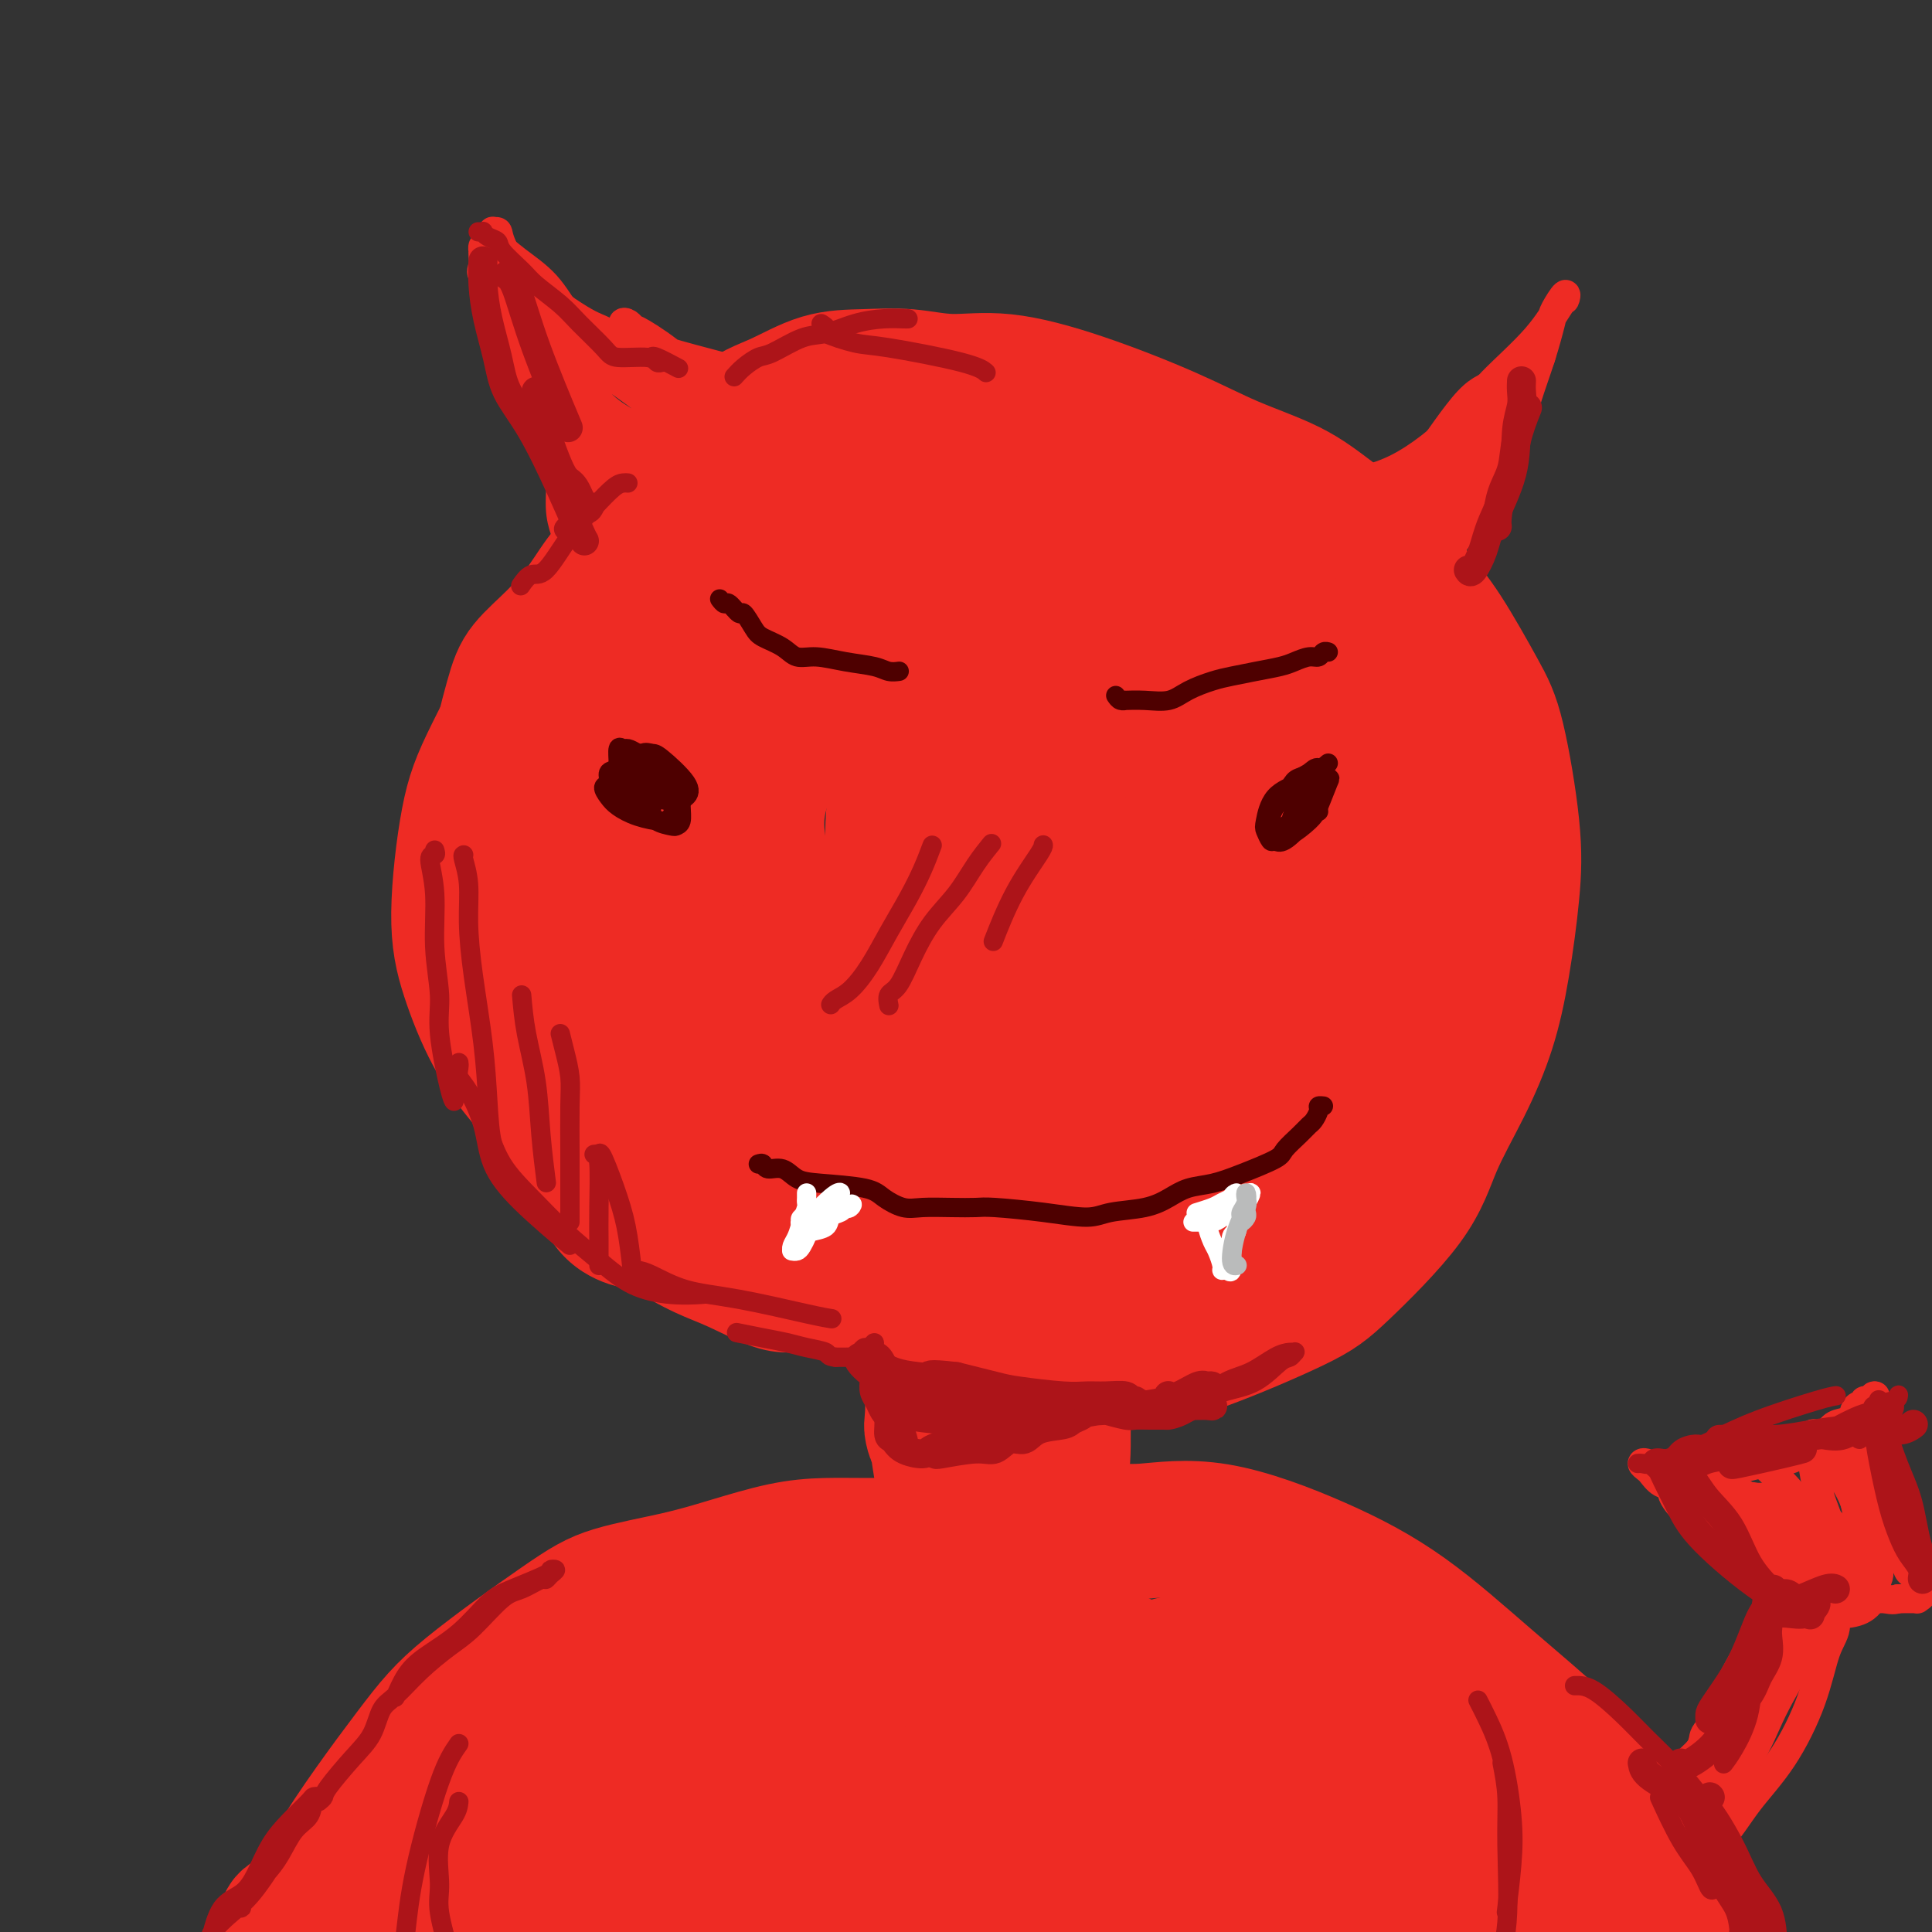 <svg viewBox='0 0 400 400' version='1.1' xmlns='http://www.w3.org/2000/svg' xmlns:xlink='http://www.w3.org/1999/xlink'><rect x="0" y="0" width="400" height="400" fill="#333333" stroke="none"/><g fill='none' stroke='#EE2B24' stroke-width='28' stroke-linecap='round' stroke-linejoin='round'><path d='M188,98c-0.230,-0.333 -0.459,-0.666 -1,-1c-0.541,-0.334 -1.392,-0.669 -2,-1c-0.608,-0.331 -0.972,-0.657 -2,-1c-1.028,-0.343 -2.721,-0.703 -5,-1c-2.279,-0.297 -5.143,-0.532 -7,-1c-1.857,-0.468 -2.707,-1.170 -5,-1c-2.293,0.170 -6.031,1.211 -9,2c-2.969,0.789 -5.170,1.324 -8,3c-2.830,1.676 -6.288,4.491 -9,7c-2.712,2.509 -4.677,4.712 -7,7c-2.323,2.288 -5.005,4.663 -7,7c-1.995,2.337 -3.302,4.637 -5,7c-1.698,2.363 -3.786,4.789 -6,7c-2.214,2.211 -4.554,4.207 -6,6c-1.446,1.793 -1.997,3.385 -3,7c-1.003,3.615 -2.457,9.255 -3,13c-0.543,3.745 -0.173,5.596 0,9c0.173,3.404 0.150,8.363 1,12c0.850,3.637 2.574,5.954 4,9c1.426,3.046 2.554,6.822 4,10c1.446,3.178 3.208,5.759 5,9c1.792,3.241 3.612,7.141 5,10c1.388,2.859 2.343,4.678 6,9c3.657,4.322 10.016,11.147 14,15c3.984,3.853 5.594,4.734 10,8c4.406,3.266 11.609,8.918 17,12c5.391,3.082 8.969,3.595 13,5c4.031,1.405 8.516,3.703 13,6'/><path d='M195,272c6.231,2.386 8.809,2.852 13,4c4.191,1.148 9.995,2.980 15,4c5.005,1.020 9.210,1.229 13,1c3.790,-0.229 7.166,-0.895 13,-3c5.834,-2.105 14.128,-5.650 19,-8c4.872,-2.350 6.323,-3.505 10,-7c3.677,-3.495 9.579,-9.330 13,-14c3.421,-4.670 4.359,-8.177 6,-12c1.641,-3.823 3.983,-7.964 6,-12c2.017,-4.036 3.709,-7.968 5,-12c1.291,-4.032 2.183,-8.164 3,-13c0.817,-4.836 1.560,-10.374 2,-15c0.440,-4.626 0.577,-8.338 0,-14c-0.577,-5.662 -1.868,-13.274 -3,-18c-1.132,-4.726 -2.107,-6.566 -4,-10c-1.893,-3.434 -4.706,-8.462 -7,-12c-2.294,-3.538 -4.069,-5.586 -6,-8c-1.931,-2.414 -4.019,-5.196 -7,-8c-2.981,-2.804 -6.856,-5.631 -10,-8c-3.144,-2.369 -5.558,-4.278 -9,-6c-3.442,-1.722 -7.912,-3.255 -12,-5c-4.088,-1.745 -7.794,-3.701 -13,-6c-5.206,-2.299 -11.912,-4.942 -18,-7c-6.088,-2.058 -11.559,-3.532 -16,-4c-4.441,-0.468 -7.851,0.069 -11,0c-3.149,-0.069 -6.038,-0.745 -9,-1c-2.962,-0.255 -5.998,-0.088 -9,0c-3.002,0.088 -5.970,0.096 -9,1c-3.030,0.904 -6.124,2.705 -9,4c-2.876,1.295 -5.536,2.084 -9,5c-3.464,2.916 -7.732,7.958 -12,13'/><path d='M140,101c-2.992,3.405 -4.474,5.417 -7,9c-2.526,3.583 -6.098,8.736 -8,13c-1.902,4.264 -2.136,7.639 -3,11c-0.864,3.361 -2.360,6.709 -3,11c-0.640,4.291 -0.425,9.527 0,14c0.425,4.473 1.060,8.183 2,12c0.940,3.817 2.186,7.740 3,11c0.814,3.260 1.196,5.855 4,11c2.804,5.145 8.028,12.839 11,18c2.972,5.161 3.690,7.787 7,12c3.310,4.213 9.213,10.011 14,14c4.787,3.989 8.459,6.169 13,8c4.541,1.831 9.953,3.312 15,5c5.047,1.688 9.731,3.583 15,5c5.269,1.417 11.122,2.355 17,3c5.878,0.645 11.780,0.995 17,1c5.220,0.005 9.760,-0.335 16,-2c6.240,-1.665 14.182,-4.655 19,-7c4.818,-2.345 6.512,-4.044 10,-8c3.488,-3.956 8.769,-10.167 12,-15c3.231,-4.833 4.410,-8.287 5,-13c0.590,-4.713 0.590,-10.685 1,-15c0.410,-4.315 1.231,-6.973 -1,-14c-2.231,-7.027 -7.513,-18.424 -11,-25c-3.487,-6.576 -5.177,-8.332 -6,-9c-0.823,-0.668 -0.777,-0.247 -5,-6c-4.223,-5.753 -12.714,-17.680 -18,-25c-5.286,-7.320 -7.365,-10.034 -13,-14c-5.635,-3.966 -14.825,-9.183 -21,-12c-6.175,-2.817 -9.336,-3.233 -14,-4c-4.664,-0.767 -10.832,-1.883 -17,-3'/><path d='M194,87c-7.651,-0.912 -11.278,0.306 -16,2c-4.722,1.694 -10.537,3.862 -16,6c-5.463,2.138 -10.573,4.245 -17,10c-6.427,5.755 -14.171,15.157 -19,21c-4.829,5.843 -6.742,8.125 -9,14c-2.258,5.875 -4.860,15.342 -6,22c-1.140,6.658 -0.816,10.506 0,16c0.816,5.494 2.124,12.635 4,19c1.876,6.365 4.318,11.954 7,17c2.682,5.046 5.602,9.551 9,14c3.398,4.449 7.272,8.844 11,12c3.728,3.156 7.310,5.075 15,8c7.690,2.925 19.487,6.856 27,9c7.513,2.144 10.741,2.502 18,1c7.259,-1.502 18.550,-4.865 26,-7c7.450,-2.135 11.061,-3.044 15,-5c3.939,-1.956 8.206,-4.961 12,-8c3.794,-3.039 7.115,-6.113 10,-9c2.885,-2.887 5.336,-5.586 8,-9c2.664,-3.414 5.543,-7.542 8,-11c2.457,-3.458 4.491,-6.246 4,-15c-0.491,-8.754 -3.508,-23.475 -5,-30c-1.492,-6.525 -1.458,-4.853 -4,-9c-2.542,-4.147 -7.659,-14.112 -12,-20c-4.341,-5.888 -7.904,-7.700 -12,-10c-4.096,-2.300 -8.724,-5.089 -13,-7c-4.276,-1.911 -8.198,-2.943 -13,-4c-4.802,-1.057 -10.483,-2.139 -15,-3c-4.517,-0.861 -7.870,-1.501 -14,-2c-6.130,-0.499 -15.037,-0.857 -22,0c-6.963,0.857 -11.981,2.928 -17,5'/><path d='M158,114c-6.138,3.142 -12.982,8.499 -18,13c-5.018,4.501 -8.211,8.148 -11,13c-2.789,4.852 -5.174,10.908 -7,17c-1.826,6.092 -3.091,12.220 -4,19c-0.909,6.780 -1.460,14.212 -1,21c0.460,6.788 1.930,12.931 3,18c1.070,5.069 1.740,9.064 6,14c4.260,4.936 12.112,10.814 18,14c5.888,3.186 9.814,3.681 18,3c8.186,-0.681 20.631,-2.538 29,-4c8.369,-1.462 12.660,-2.530 18,-4c5.340,-1.470 11.729,-3.343 18,-5c6.271,-1.657 12.426,-3.099 18,-5c5.574,-1.901 10.568,-4.262 15,-7c4.432,-2.738 8.302,-5.853 11,-9c2.698,-3.147 4.223,-6.324 6,-12c1.777,-5.676 3.808,-13.849 3,-21c-0.808,-7.151 -4.453,-13.280 -7,-19c-2.547,-5.720 -3.997,-11.033 -7,-15c-3.003,-3.967 -7.561,-6.589 -11,-10c-3.439,-3.411 -5.760,-7.612 -9,-11c-3.240,-3.388 -7.401,-5.965 -11,-8c-3.599,-2.035 -6.637,-3.529 -10,-5c-3.363,-1.471 -7.052,-2.918 -10,-4c-2.948,-1.082 -5.155,-1.797 -9,-3c-3.845,-1.203 -9.329,-2.893 -15,-4c-5.671,-1.107 -11.531,-1.631 -16,-2c-4.469,-0.369 -7.548,-0.583 -11,0c-3.452,0.583 -7.275,1.965 -11,3c-3.725,1.035 -7.350,1.724 -11,4c-3.650,2.276 -7.325,6.138 -11,10'/><path d='M131,115c-3.354,3.428 -6.238,6.996 -9,10c-2.762,3.004 -5.402,5.442 -9,11c-3.598,5.558 -8.155,14.237 -11,20c-2.845,5.763 -3.976,8.610 -5,14c-1.024,5.390 -1.939,13.324 -2,19c-0.061,5.676 0.732,9.094 2,13c1.268,3.906 3.012,8.299 5,12c1.988,3.701 4.222,6.708 7,10c2.778,3.292 6.101,6.867 10,10c3.899,3.133 8.373,5.824 12,8c3.627,2.176 6.407,3.836 13,6c6.593,2.164 17.000,4.832 26,6c9.000,1.168 16.594,0.836 23,1c6.406,0.164 11.626,0.825 17,0c5.374,-0.825 10.903,-3.134 16,-5c5.097,-1.866 9.763,-3.288 14,-6c4.237,-2.712 8.046,-6.713 12,-10c3.954,-3.287 8.055,-5.860 11,-10c2.945,-4.140 4.736,-9.848 7,-13c2.264,-3.152 5.002,-3.747 6,-12c0.998,-8.253 0.258,-24.164 0,-31c-0.258,-6.836 -0.032,-4.596 -3,-9c-2.968,-4.404 -9.129,-15.452 -14,-23c-4.871,-7.548 -8.453,-11.597 -13,-16c-4.547,-4.403 -10.061,-9.160 -16,-12c-5.939,-2.840 -12.304,-3.764 -19,-4c-6.696,-0.236 -13.722,0.216 -20,1c-6.278,0.784 -11.806,1.901 -21,7c-9.194,5.099 -22.052,14.181 -30,21c-7.948,6.819 -10.985,11.377 -14,18c-3.015,6.623 -6.007,15.312 -9,24'/><path d='M117,175c-0.859,6.898 1.492,12.144 5,17c3.508,4.856 8.172,9.323 14,13c5.828,3.677 12.820,6.566 20,8c7.180,1.434 14.547,1.415 22,0c7.453,-1.415 14.992,-4.226 22,-7c7.008,-2.774 13.485,-5.510 21,-13c7.515,-7.490 16.068,-19.733 20,-28c3.932,-8.267 3.241,-12.559 1,-20c-2.241,-7.441 -6.034,-18.032 -10,-24c-3.966,-5.968 -8.104,-7.315 -13,-8c-4.896,-0.685 -10.549,-0.709 -17,1c-6.451,1.709 -13.701,5.152 -20,9c-6.299,3.848 -11.647,8.100 -16,14c-4.353,5.900 -7.712,13.448 -10,20c-2.288,6.552 -3.504,12.109 -1,21c2.504,8.891 8.729,21.118 13,28c4.271,6.882 6.590,8.421 13,8c6.410,-0.421 16.912,-2.802 25,-6c8.088,-3.198 13.763,-7.212 18,-12c4.237,-4.788 7.037,-10.349 9,-16c1.963,-5.651 3.088,-11.392 3,-17c-0.088,-5.608 -1.391,-11.084 -4,-16c-2.609,-4.916 -6.525,-9.270 -10,-13c-3.475,-3.730 -6.509,-6.834 -14,-7c-7.491,-0.166 -19.441,2.606 -29,9c-9.559,6.394 -16.729,16.411 -20,24c-3.271,7.589 -2.645,12.749 -1,20c1.645,7.251 4.307,16.593 8,24c3.693,7.407 8.417,12.879 13,17c4.583,4.121 9.024,6.892 14,7c4.976,0.108 10.488,-2.446 16,-5'/><path d='M209,223c5.241,-2.288 10.344,-5.508 17,-14c6.656,-8.492 14.865,-22.255 19,-30c4.135,-7.745 4.195,-9.471 3,-15c-1.195,-5.529 -3.645,-14.860 -7,-21c-3.355,-6.140 -7.616,-9.088 -13,-12c-5.384,-2.912 -11.891,-5.788 -19,-7c-7.109,-1.212 -14.821,-0.762 -23,1c-8.179,1.762 -16.825,4.834 -24,9c-7.175,4.166 -12.880,9.427 -17,14c-4.120,4.573 -6.655,8.460 -5,18c1.655,9.540 7.500,24.735 13,35c5.500,10.265 10.656,15.600 20,21c9.344,5.400 22.877,10.866 33,12c10.123,1.134 16.837,-2.065 24,-6c7.163,-3.935 14.775,-8.606 21,-14c6.225,-5.394 11.062,-11.510 14,-18c2.938,-6.490 3.978,-13.353 4,-19c0.022,-5.647 -0.974,-10.078 -3,-15c-2.026,-4.922 -5.083,-10.334 -12,-16c-6.917,-5.666 -17.694,-11.584 -30,-15c-12.306,-3.416 -26.139,-4.328 -37,-2c-10.861,2.328 -18.748,7.897 -26,14c-7.252,6.103 -13.868,12.738 -17,19c-3.132,6.262 -2.780,12.149 -1,18c1.780,5.851 4.987,11.667 10,16c5.013,4.333 11.833,7.182 18,10c6.167,2.818 11.680,5.603 21,5c9.320,-0.603 22.447,-4.595 31,-9c8.553,-4.405 12.534,-9.225 17,-17c4.466,-7.775 9.419,-18.507 11,-26c1.581,-7.493 -0.209,-11.746 -2,-16'/><path d='M249,143c-1.869,-4.073 -5.541,-6.254 -10,-8c-4.459,-1.746 -9.707,-3.056 -15,-3c-5.293,0.056 -10.633,1.478 -16,5c-5.367,3.522 -10.762,9.143 -15,14c-4.238,4.857 -7.319,8.951 -8,18c-0.681,9.049 1.037,23.054 3,31c1.963,7.946 4.169,9.833 9,11c4.831,1.167 12.286,1.613 18,0c5.714,-1.613 9.688,-5.284 13,-10c3.312,-4.716 5.963,-10.478 8,-16c2.037,-5.522 3.461,-10.803 4,-17c0.539,-6.197 0.195,-13.310 -1,-19c-1.195,-5.690 -3.241,-9.956 -6,-14c-2.759,-4.044 -6.232,-7.864 -12,-6c-5.768,1.864 -13.831,9.413 -20,19c-6.169,9.587 -10.442,21.211 -12,30c-1.558,8.789 -0.399,14.742 1,19c1.399,4.258 3.040,6.821 5,9c1.960,2.179 4.241,3.976 7,4c2.759,0.024 5.998,-1.723 9,-5c3.002,-3.277 5.768,-8.085 8,-13c2.232,-4.915 3.931,-9.938 5,-14c1.069,-4.062 1.509,-7.162 0,-13c-1.509,-5.838 -4.968,-14.415 -9,-18c-4.032,-3.585 -8.636,-2.180 -12,1c-3.364,3.180 -5.487,8.135 -7,14c-1.513,5.865 -2.417,12.641 -3,18c-0.583,5.359 -0.847,9.303 0,13c0.847,3.697 2.805,7.149 4,9c1.195,1.851 1.627,2.100 3,1c1.373,-1.100 3.686,-3.550 6,-6'/><path d='M206,197c2.683,-4.415 6.389,-12.454 8,-18c1.611,-5.546 1.125,-8.600 0,-12c-1.125,-3.400 -2.891,-7.145 -4,-9c-1.109,-1.855 -1.563,-1.821 -3,0c-1.437,1.821 -3.858,5.428 -5,10c-1.142,4.572 -1.005,10.109 -1,16c0.005,5.891 -0.124,12.138 0,17c0.124,4.862 0.500,8.340 1,10c0.500,1.660 1.125,1.500 3,1c1.875,-0.500 4.999,-1.342 8,-6c3.001,-4.658 5.880,-13.133 7,-19c1.120,-5.867 0.482,-9.126 0,-13c-0.482,-3.874 -0.808,-8.363 -2,-13c-1.192,-4.637 -3.251,-9.423 -5,-13c-1.749,-3.577 -3.186,-5.945 -5,-8c-1.814,-2.055 -4.003,-3.797 -7,-4c-2.997,-0.203 -6.803,1.132 -10,2c-3.197,0.868 -5.787,1.267 -10,3c-4.213,1.733 -10.050,4.800 -15,7c-4.950,2.200 -9.014,3.534 -12,5c-2.986,1.466 -4.893,3.065 -6,4c-1.107,0.935 -1.415,1.206 -2,2c-0.585,0.794 -1.449,2.110 -2,3c-0.551,0.890 -0.790,1.356 -1,2c-0.210,0.644 -0.390,1.468 -1,4c-0.610,2.532 -1.649,6.771 -2,10c-0.351,3.229 -0.014,5.448 0,8c0.014,2.552 -0.295,5.437 0,10c0.295,4.563 1.195,10.806 2,15c0.805,4.194 1.516,6.341 2,8c0.484,1.659 0.742,2.829 1,4'/><path d='M145,223c1.191,4.629 1.668,2.703 2,2c0.332,-0.703 0.517,-0.182 1,0c0.483,0.182 1.263,0.025 2,0c0.737,-0.025 1.432,0.080 1,-2c-0.432,-2.080 -1.989,-6.347 -3,-9c-1.011,-2.653 -1.476,-3.693 -3,-6c-1.524,-2.307 -4.107,-5.881 -6,-8c-1.893,-2.119 -3.098,-2.783 -4,-3c-0.902,-0.217 -1.502,0.013 -2,0c-0.498,-0.013 -0.893,-0.268 -2,0c-1.107,0.268 -2.926,1.059 -4,2c-1.074,0.941 -1.404,2.033 -2,3c-0.596,0.967 -1.457,1.811 -2,4c-0.543,2.189 -0.766,5.724 -1,8c-0.234,2.276 -0.477,3.293 0,7c0.477,3.707 1.674,10.105 2,13c0.326,2.895 -0.218,2.285 1,4c1.218,1.715 4.197,5.753 6,8c1.803,2.247 2.428,2.703 4,4c1.572,1.297 4.090,3.434 6,5c1.910,1.566 3.211,2.560 7,4c3.789,1.440 10.067,3.324 14,4c3.933,0.676 5.520,0.144 9,1c3.480,0.856 8.851,3.102 11,4c2.149,0.898 1.074,0.449 0,0'/><path d='M191,269c-0.081,0.273 -0.163,0.547 0,1c0.163,0.453 0.570,1.086 1,2c0.430,0.914 0.883,2.111 1,4c0.117,1.889 -0.102,4.472 0,7c0.102,2.528 0.524,5.003 1,7c0.476,1.997 1.004,3.516 1,5c-0.004,1.484 -0.541,2.934 -1,3c-0.459,0.066 -0.841,-1.252 -1,-2c-0.159,-0.748 -0.096,-0.926 0,-2c0.096,-1.074 0.225,-3.045 0,-5c-0.225,-1.955 -0.804,-3.893 -1,-6c-0.196,-2.107 -0.011,-4.382 0,-7c0.011,-2.618 -0.154,-5.580 0,-4c0.154,1.580 0.626,7.702 1,13c0.374,5.298 0.650,9.770 1,13c0.350,3.230 0.774,5.216 1,7c0.226,1.784 0.253,3.365 0,5c-0.253,1.635 -0.787,3.324 -1,4c-0.213,0.676 -0.107,0.338 0,0'/><path d='M220,270c-0.002,0.694 -0.005,1.389 0,2c0.005,0.611 0.016,1.140 0,4c-0.016,2.860 -0.061,8.053 0,13c0.061,4.947 0.227,9.649 0,13c-0.227,3.351 -0.846,5.350 -1,7c-0.154,1.650 0.156,2.952 0,4c-0.156,1.048 -0.777,1.842 -1,2c-0.223,0.158 -0.049,-0.319 0,-1c0.049,-0.681 -0.028,-1.564 0,-2c0.028,-0.436 0.161,-0.424 0,-3c-0.161,-2.576 -0.618,-7.741 -1,-11c-0.382,-3.259 -0.691,-4.611 -1,-8c-0.309,-3.389 -0.619,-8.814 -1,-12c-0.381,-3.186 -0.833,-4.132 -1,-5c-0.167,-0.868 -0.048,-1.658 0,-1c0.048,0.658 0.027,2.764 0,4c-0.027,1.236 -0.060,1.600 0,4c0.060,2.400 0.212,6.834 0,10c-0.212,3.166 -0.789,5.062 -1,9c-0.211,3.938 -0.057,9.917 0,13c0.057,3.083 0.016,3.271 0,3c-0.016,-0.271 -0.008,-1.001 0,-2c0.008,-0.999 0.016,-2.268 0,-3c-0.016,-0.732 -0.056,-0.928 0,-2c0.056,-1.072 0.207,-3.019 0,-4c-0.207,-0.981 -0.774,-0.994 -1,-1c-0.226,-0.006 -0.113,-0.003 0,0'/><path d='M202,318c-0.035,0.061 -0.071,0.121 0,0c0.071,-0.121 0.248,-0.425 -1,0c-1.248,0.425 -3.921,1.579 -6,2c-2.079,0.421 -3.564,0.108 -6,0c-2.436,-0.108 -5.824,-0.009 -9,0c-3.176,0.009 -6.140,-0.070 -9,0c-2.860,0.070 -5.617,0.288 -9,1c-3.383,0.712 -7.393,1.916 -11,3c-3.607,1.084 -6.810,2.046 -11,3c-4.190,0.954 -9.365,1.900 -13,3c-3.635,1.100 -5.729,2.354 -11,6c-5.271,3.646 -13.718,9.683 -19,14c-5.282,4.317 -7.400,6.913 -12,13c-4.600,6.087 -11.684,15.667 -16,23c-4.316,7.333 -5.864,12.421 -8,18c-2.136,5.579 -4.860,11.650 -7,17c-2.140,5.350 -3.697,9.981 -5,14c-1.303,4.019 -2.351,7.428 -3,10c-0.649,2.572 -0.900,4.306 -1,5c-0.100,0.694 -0.050,0.347 0,0'/><path d='M216,319c1.026,-0.021 2.052,-0.043 3,0c0.948,0.043 1.816,0.150 3,0c1.184,-0.150 2.682,-0.557 4,-1c1.318,-0.443 2.455,-0.923 4,-1c1.545,-0.077 3.497,0.248 7,0c3.503,-0.248 8.555,-1.070 15,0c6.445,1.070 14.282,4.032 21,7c6.718,2.968 12.318,5.941 18,10c5.682,4.059 11.447,9.205 17,14c5.553,4.795 10.894,9.238 16,14c5.106,4.762 9.977,9.842 14,15c4.023,5.158 7.197,10.395 10,16c2.803,5.605 5.234,11.579 7,19c1.766,7.421 2.865,16.288 3,22c0.135,5.712 -0.694,8.269 -1,10c-0.306,1.731 -0.087,2.638 0,3c0.087,0.362 0.044,0.181 0,0'/><path d='M133,360c-4.284,2.930 -8.568,5.860 -11,7c-2.432,1.140 -3.014,0.489 -3,0c0.014,-0.489 0.622,-0.817 1,-1c0.378,-0.183 0.525,-0.223 3,-2c2.475,-1.777 7.277,-5.291 12,-8c4.723,-2.709 9.367,-4.611 15,-6c5.633,-1.389 12.256,-2.264 21,-3c8.744,-0.736 19.610,-1.332 28,-1c8.390,0.332 14.305,1.592 17,2c2.695,0.408 2.172,-0.034 2,0c-0.172,0.034 0.009,0.546 -2,1c-2.009,0.454 -6.206,0.851 -11,1c-4.794,0.149 -10.184,0.050 -17,1c-6.816,0.950 -15.057,2.947 -22,5c-6.943,2.053 -12.587,4.161 -22,9c-9.413,4.839 -22.593,12.409 -31,17c-8.407,4.591 -12.040,6.205 -17,9c-4.960,2.795 -11.249,6.772 -14,9c-2.751,2.228 -1.966,2.707 -2,3c-0.034,0.293 -0.889,0.399 1,0c1.889,-0.399 6.521,-1.304 12,-3c5.479,-1.696 11.805,-4.184 20,-7c8.195,-2.816 18.259,-5.959 27,-9c8.741,-3.041 16.160,-5.979 28,-11c11.840,-5.021 28.101,-12.124 38,-16c9.899,-3.876 13.436,-4.524 17,-6c3.564,-1.476 7.154,-3.779 9,-5c1.846,-1.221 1.948,-1.358 -1,-1c-2.948,0.358 -8.948,1.212 -15,2c-6.052,0.788 -12.158,1.511 -19,3c-6.842,1.489 -14.421,3.745 -22,6'/><path d='M175,356c-12.641,2.604 -15.743,4.116 -26,8c-10.257,3.884 -27.667,10.142 -39,14c-11.333,3.858 -16.588,5.317 -24,8c-7.412,2.683 -16.980,6.591 -22,9c-5.020,2.409 -5.491,3.319 -4,3c1.491,-0.319 4.943,-1.865 7,-3c2.057,-1.135 2.719,-1.857 7,-4c4.281,-2.143 12.182,-5.707 21,-9c8.818,-3.293 18.552,-6.315 27,-9c8.448,-2.685 15.608,-5.034 29,-8c13.392,-2.966 33.016,-6.548 45,-9c11.984,-2.452 16.329,-3.776 23,-5c6.671,-1.224 15.669,-2.350 20,-3c4.331,-0.650 3.995,-0.823 4,-1c0.005,-0.177 0.352,-0.358 -1,0c-1.352,0.358 -4.403,1.256 -6,2c-1.597,0.744 -1.741,1.334 -5,2c-3.259,0.666 -9.635,1.407 -15,2c-5.365,0.593 -9.720,1.038 -18,3c-8.280,1.962 -20.486,5.443 -32,9c-11.514,3.557 -22.338,7.192 -29,10c-6.662,2.808 -9.163,4.790 -11,6c-1.837,1.210 -3.009,1.646 -4,2c-0.991,0.354 -1.803,0.624 0,1c1.803,0.376 6.219,0.859 12,0c5.781,-0.859 12.928,-3.059 22,-5c9.072,-1.941 20.069,-3.622 30,-5c9.931,-1.378 18.796,-2.452 31,-6c12.204,-3.548 27.747,-9.571 37,-14c9.253,-4.429 12.215,-7.266 13,-9c0.785,-1.734 -0.608,-2.367 -2,-3'/><path d='M265,342c-2.045,-0.641 -6.158,-0.743 -11,0c-4.842,0.743 -10.413,2.333 -17,4c-6.587,1.667 -14.188,3.412 -22,5c-7.812,1.588 -15.833,3.021 -23,5c-7.167,1.979 -13.478,4.505 -24,9c-10.522,4.495 -25.254,10.958 -33,15c-7.746,4.042 -8.506,5.663 -10,7c-1.494,1.337 -3.721,2.390 -3,3c0.721,0.610 4.391,0.775 9,0c4.609,-0.775 10.158,-2.492 17,-4c6.842,-1.508 14.976,-2.806 23,-4c8.024,-1.194 15.938,-2.282 24,-4c8.062,-1.718 16.272,-4.064 23,-6c6.728,-1.936 11.976,-3.461 18,-6c6.024,-2.539 12.826,-6.091 16,-8c3.174,-1.909 2.720,-2.174 3,-2c0.280,0.174 1.296,0.787 0,0c-1.296,-0.787 -4.902,-2.975 -9,-4c-4.098,-1.025 -8.688,-0.889 -14,-1c-5.312,-0.111 -11.345,-0.471 -18,0c-6.655,0.471 -13.930,1.772 -21,4c-7.070,2.228 -13.935,5.384 -20,8c-6.065,2.616 -11.332,4.693 -18,8c-6.668,3.307 -14.739,7.845 -20,11c-5.261,3.155 -7.714,4.926 -9,6c-1.286,1.074 -1.404,1.452 0,2c1.404,0.548 4.332,1.266 9,1c4.668,-0.266 11.076,-1.514 18,-3c6.924,-1.486 14.364,-3.208 22,-5c7.636,-1.792 15.467,-3.655 22,-6c6.533,-2.345 11.766,-5.173 17,-8'/><path d='M214,369c5.681,-3.865 11.384,-9.527 14,-13c2.616,-3.473 2.144,-4.758 1,-6c-1.144,-1.242 -2.959,-2.443 -6,-3c-3.041,-0.557 -7.308,-0.470 -11,0c-3.692,0.470 -6.809,1.324 -11,2c-4.191,0.676 -9.456,1.173 -15,2c-5.544,0.827 -11.366,1.985 -18,3c-6.634,1.015 -14.080,1.887 -20,3c-5.920,1.113 -10.314,2.466 -16,5c-5.686,2.534 -12.663,6.250 -17,9c-4.337,2.750 -6.032,4.536 -7,7c-0.968,2.464 -1.208,5.606 0,8c1.208,2.394 3.866,4.041 7,5c3.134,0.959 6.745,1.231 12,2c5.255,0.769 12.155,2.037 19,2c6.845,-0.037 13.636,-1.378 21,-4c7.364,-2.622 15.300,-6.523 22,-10c6.700,-3.477 12.164,-6.528 20,-11c7.836,-4.472 18.044,-10.364 23,-14c4.956,-3.636 4.660,-5.016 5,-6c0.340,-0.984 1.318,-1.571 0,-3c-1.318,-1.429 -4.931,-3.700 -9,-5c-4.069,-1.300 -8.595,-1.631 -14,-2c-5.405,-0.369 -11.688,-0.777 -18,0c-6.312,0.777 -12.654,2.740 -19,5c-6.346,2.260 -12.698,4.818 -18,8c-5.302,3.182 -9.556,6.988 -13,11c-3.444,4.012 -6.078,8.230 -6,13c0.078,4.770 2.867,10.092 7,14c4.133,3.908 9.609,6.402 16,9c6.391,2.598 13.695,5.299 21,8'/><path d='M184,408c9.571,3.335 14.999,3.173 22,2c7.001,-1.173 15.576,-3.357 23,-6c7.424,-2.643 13.697,-5.744 19,-9c5.303,-3.256 9.636,-6.666 13,-11c3.364,-4.334 5.759,-9.592 7,-13c1.241,-3.408 1.328,-4.967 -2,-7c-3.328,-2.033 -10.071,-4.542 -16,-6c-5.929,-1.458 -11.045,-1.866 -17,-2c-5.955,-0.134 -12.749,0.007 -18,1c-5.251,0.993 -8.960,2.838 -12,5c-3.040,2.162 -5.410,4.641 -6,7c-0.590,2.359 0.599,4.599 2,7c1.401,2.401 3.015,4.962 12,9c8.985,4.038 25.341,9.554 37,13c11.659,3.446 18.621,4.823 28,6c9.379,1.177 21.175,2.155 27,2c5.825,-0.155 5.679,-1.443 6,-2c0.321,-0.557 1.108,-0.381 0,-2c-1.108,-1.619 -4.112,-5.031 -8,-8c-3.888,-2.969 -8.661,-5.495 -14,-8c-5.339,-2.505 -11.244,-4.989 -17,-7c-5.756,-2.011 -11.362,-3.547 -19,-7c-7.638,-3.453 -17.306,-8.821 -22,-12c-4.694,-3.179 -4.412,-4.167 -3,-4c1.412,0.167 3.954,1.490 9,4c5.046,2.510 12.595,6.207 20,10c7.405,3.793 14.667,7.682 22,11c7.333,3.318 14.739,6.065 21,8c6.261,1.935 11.378,3.060 15,4c3.622,0.940 5.749,1.697 7,2c1.251,0.303 1.625,0.151 2,0'/><path d='M322,395c6.606,1.728 0.621,-0.952 -5,-5c-5.621,-4.048 -10.877,-9.464 -15,-13c-4.123,-3.536 -7.113,-5.192 -11,-8c-3.887,-2.808 -8.671,-6.768 -12,-10c-3.329,-3.232 -5.204,-5.735 -7,-8c-1.796,-2.265 -3.512,-4.293 -3,-4c0.512,0.293 3.253,2.908 4,4c0.747,1.092 -0.498,0.660 4,5c4.498,4.340 14.740,13.451 21,19c6.260,5.549 8.538,7.537 13,10c4.462,2.463 11.108,5.401 14,7c2.892,1.599 2.031,1.859 2,2c-0.031,0.141 0.769,0.165 1,0c0.231,-0.165 -0.106,-0.517 -2,-3c-1.894,-2.483 -5.346,-7.096 -9,-11c-3.654,-3.904 -7.511,-7.097 -11,-11c-3.489,-3.903 -6.609,-8.515 -12,-12c-5.391,-3.485 -13.051,-5.841 -17,-7c-3.949,-1.159 -4.186,-1.120 -4,1c0.186,2.120 0.796,6.322 4,11c3.204,4.678 9.001,9.833 15,15c5.999,5.167 12.200,10.348 18,15c5.800,4.652 11.198,8.776 15,11c3.802,2.224 6.009,2.548 7,3c0.991,0.452 0.767,1.031 1,1c0.233,-0.031 0.924,-0.671 -2,-3c-2.924,-2.329 -9.463,-6.348 -17,-10c-7.537,-3.652 -16.072,-6.938 -23,-9c-6.928,-2.062 -12.250,-2.901 -19,-4c-6.750,-1.099 -14.929,-2.457 -22,-3c-7.071,-0.543 -13.036,-0.272 -19,0'/><path d='M231,378c-11.566,-0.564 -10.483,1.526 -11,4c-0.517,2.474 -2.636,5.333 -3,8c-0.364,2.667 1.028,5.141 6,8c4.972,2.859 13.526,6.101 20,8c6.474,1.899 10.868,2.454 15,2c4.132,-0.454 8.003,-1.919 10,-4c1.997,-2.081 2.119,-4.780 0,-7c-2.119,-2.220 -6.479,-3.963 -11,-6c-4.521,-2.037 -9.204,-4.369 -15,-6c-5.796,-1.631 -12.705,-2.561 -19,-3c-6.295,-0.439 -11.977,-0.387 -17,1c-5.023,1.387 -9.387,4.109 -13,8c-3.613,3.891 -6.473,8.950 -7,12c-0.527,3.050 1.281,4.090 3,5c1.719,0.910 3.348,1.688 4,2c0.652,0.312 0.326,0.156 0,0'/></g>
<g fill='none' stroke='#EE2B24' stroke-width='6' stroke-linecap='round' stroke-linejoin='round'><path d='M332,380c-0.090,-0.303 -0.179,-0.606 0,-1c0.179,-0.394 0.628,-0.878 1,-1c0.372,-0.122 0.667,0.117 1,0c0.333,-0.117 0.704,-0.590 1,-1c0.296,-0.410 0.518,-0.756 1,-1c0.482,-0.244 1.223,-0.387 2,-1c0.777,-0.613 1.592,-1.695 2,-2c0.408,-0.305 0.411,0.168 1,0c0.589,-0.168 1.763,-0.978 3,-2c1.237,-1.022 2.538,-2.257 3,-3c0.462,-0.743 0.085,-0.995 1,-2c0.915,-1.005 3.123,-2.761 4,-4c0.877,-1.239 0.423,-1.959 1,-3c0.577,-1.041 2.186,-2.402 3,-3c0.814,-0.598 0.834,-0.431 1,-1c0.166,-0.569 0.478,-1.872 1,-3c0.522,-1.128 1.254,-2.081 2,-3c0.746,-0.919 1.505,-1.804 2,-3c0.495,-1.196 0.725,-2.702 1,-4c0.275,-1.298 0.596,-2.389 1,-3c0.404,-0.611 0.893,-0.742 1,-1c0.107,-0.258 -0.167,-0.644 0,-1c0.167,-0.356 0.777,-0.683 1,-1c0.223,-0.317 0.060,-0.624 0,-1c-0.060,-0.376 -0.017,-0.822 0,-1c0.017,-0.178 0.009,-0.089 0,0'/><path d='M366,334c2.182,-4.511 0.637,-1.787 0,-1c-0.637,0.787 -0.367,-0.362 0,-1c0.367,-0.638 0.830,-0.766 1,-1c0.170,-0.234 0.045,-0.573 0,-1c-0.045,-0.427 -0.011,-0.941 0,-1c0.011,-0.059 0.001,0.338 0,0c-0.001,-0.338 0.009,-1.410 0,-2c-0.009,-0.590 -0.035,-0.697 0,-1c0.035,-0.303 0.133,-0.801 0,-1c-0.133,-0.199 -0.496,-0.100 -1,0c-0.504,0.100 -1.148,0.200 -2,0c-0.852,-0.200 -1.911,-0.700 -3,-1c-1.089,-0.300 -2.210,-0.400 -3,-1c-0.790,-0.600 -1.251,-1.700 -2,-3c-0.749,-1.300 -1.785,-2.800 -3,-4c-1.215,-1.200 -2.607,-2.100 -4,-3'/><path d='M349,313c-3.372,-3.267 -2.803,-4.434 -3,-5c-0.197,-0.566 -1.160,-0.531 -2,-1c-0.840,-0.469 -1.557,-1.443 -2,-2c-0.443,-0.557 -0.612,-0.699 -1,-1c-0.388,-0.301 -0.996,-0.761 -1,-1c-0.004,-0.239 0.597,-0.255 1,0c0.403,0.255 0.609,0.782 1,1c0.391,0.218 0.967,0.126 2,0c1.033,-0.126 2.521,-0.286 4,0c1.479,0.286 2.948,1.018 4,1c1.052,-0.018 1.688,-0.785 3,-1c1.312,-0.215 3.300,0.123 5,0c1.700,-0.123 3.112,-0.705 5,-1c1.888,-0.295 4.254,-0.302 6,-1c1.746,-0.698 2.874,-2.088 4,-3c1.126,-0.912 2.252,-1.344 3,-2c0.748,-0.656 1.119,-1.534 2,-2c0.881,-0.466 2.274,-0.521 3,-1c0.726,-0.479 0.786,-1.381 1,-2c0.214,-0.619 0.584,-0.955 1,-1c0.416,-0.045 0.879,0.201 1,0c0.121,-0.201 -0.102,-0.848 0,-1c0.102,-0.152 0.527,0.190 1,0c0.473,-0.190 0.992,-0.911 1,-1c0.008,-0.089 -0.496,0.456 -1,1'/><path d='M387,290c2.460,-1.893 0.610,-0.624 0,0c-0.610,0.624 0.021,0.603 0,1c-0.021,0.397 -0.693,1.212 -1,2c-0.307,0.788 -0.247,1.550 0,3c0.247,1.450 0.682,3.590 1,5c0.318,1.410 0.519,2.092 1,4c0.481,1.908 1.242,5.044 2,7c0.758,1.956 1.512,2.733 2,4c0.488,1.267 0.709,3.026 1,4c0.291,0.974 0.651,1.164 1,2c0.349,0.836 0.687,2.318 1,3c0.313,0.682 0.602,0.565 1,1c0.398,0.435 0.906,1.423 1,2c0.094,0.577 -0.225,0.743 0,1c0.225,0.257 0.996,0.605 1,1c0.004,0.395 -0.759,0.838 -1,1c-0.241,0.162 0.038,0.043 0,0c-0.038,-0.043 -0.395,-0.012 -1,0c-0.605,0.012 -1.459,0.003 -2,0c-0.541,-0.003 -0.771,-0.002 -1,0'/><path d='M393,331c-1.147,0.448 -2.014,0.068 -3,0c-0.986,-0.068 -2.092,0.174 -3,0c-0.908,-0.174 -1.619,-0.766 -2,-1c-0.381,-0.234 -0.433,-0.111 -1,0c-0.567,0.111 -1.650,0.211 -2,0c-0.350,-0.211 0.031,-0.733 0,-1c-0.031,-0.267 -0.476,-0.280 -1,0c-0.524,0.280 -1.127,0.853 -1,1c0.127,0.147 0.984,-0.133 1,0c0.016,0.133 -0.807,0.679 -1,2c-0.193,1.321 0.245,3.418 0,5c-0.245,1.582 -1.174,2.650 -2,5c-0.826,2.350 -1.550,5.980 -3,10c-1.450,4.020 -3.626,8.428 -6,12c-2.374,3.572 -4.945,6.309 -7,9c-2.055,2.691 -3.594,5.338 -6,8c-2.406,2.662 -5.678,5.340 -8,7c-2.322,1.660 -3.695,2.300 -5,3c-1.305,0.700 -2.544,1.458 -3,2c-0.456,0.542 -0.130,0.869 0,1c0.130,0.131 0.065,0.065 0,0'/><path d='M353,377c-0.200,-0.154 -0.400,-0.308 0,-1c0.400,-0.692 1.401,-1.920 2,-3c0.599,-1.080 0.796,-2.010 2,-5c1.204,-2.990 3.415,-8.040 5,-11c1.585,-2.960 2.544,-3.828 4,-6c1.456,-2.172 3.410,-5.646 5,-9c1.590,-3.354 2.817,-6.589 4,-9c1.183,-2.411 2.324,-3.998 3,-5c0.676,-1.002 0.887,-1.419 1,-2c0.113,-0.581 0.126,-1.326 0,-1c-0.126,0.326 -0.392,1.722 -1,3c-0.608,1.278 -1.556,2.439 -4,6c-2.444,3.561 -6.382,9.522 -9,14c-2.618,4.478 -3.917,7.473 -5,11c-1.083,3.527 -1.952,7.586 -3,11c-1.048,3.414 -2.277,6.181 -3,9c-0.723,2.819 -0.941,5.689 -1,7c-0.059,1.311 0.042,1.064 0,1c-0.042,-0.064 -0.227,0.054 0,-1c0.227,-1.054 0.866,-3.280 2,-6c1.134,-2.720 2.762,-5.933 5,-12c2.238,-6.067 5.085,-14.989 7,-21c1.915,-6.011 2.898,-9.110 4,-12c1.102,-2.890 2.322,-5.570 3,-7c0.678,-1.430 0.812,-1.611 1,-2c0.188,-0.389 0.429,-0.985 0,-1c-0.429,-0.015 -1.527,0.553 -3,2c-1.473,1.447 -3.320,3.774 -6,8c-2.680,4.226 -6.194,10.350 -9,16c-2.806,5.650 -4.903,10.825 -7,16'/><path d='M350,367c-3.339,6.006 -3.686,5.021 -4,6c-0.314,0.979 -0.595,3.924 -1,5c-0.405,1.076 -0.935,0.285 -1,0c-0.065,-0.285 0.337,-0.065 1,0c0.663,0.065 1.589,-0.026 3,-1c1.411,-0.974 3.307,-2.831 5,-5c1.693,-2.169 3.184,-4.650 6,-9c2.816,-4.350 6.956,-10.568 10,-16c3.044,-5.432 4.991,-10.077 6,-12c1.009,-1.923 1.079,-1.124 1,-1c-0.079,0.124 -0.306,-0.426 -1,0c-0.694,0.426 -1.854,1.829 -3,3c-1.146,1.171 -2.278,2.111 -4,4c-1.722,1.889 -4.033,4.726 -6,7c-1.967,2.274 -3.590,3.984 -5,8c-1.410,4.016 -2.606,10.337 -3,13c-0.394,2.663 0.015,1.667 0,2c-0.015,0.333 -0.455,1.994 1,1c1.455,-0.994 4.804,-4.644 7,-8c2.196,-3.356 3.239,-6.417 5,-10c1.761,-3.583 4.239,-7.689 6,-11c1.761,-3.311 2.805,-5.829 4,-9c1.195,-3.171 2.540,-6.995 3,-9c0.460,-2.005 0.036,-2.191 0,-3c-0.036,-0.809 0.316,-2.240 0,-3c-0.316,-0.760 -1.300,-0.848 -3,-1c-1.700,-0.152 -4.116,-0.370 -6,0c-1.884,0.370 -3.237,1.326 -4,2c-0.763,0.674 -0.936,1.066 -1,2c-0.064,0.934 -0.018,2.410 1,4c1.018,1.590 3.009,3.295 5,5'/><path d='M372,331c1.599,2.363 3.096,2.771 5,3c1.904,0.229 4.215,0.278 6,0c1.785,-0.278 3.042,-0.882 4,-2c0.958,-1.118 1.615,-2.748 1,-5c-0.615,-2.252 -2.504,-5.125 -4,-7c-1.496,-1.875 -2.599,-2.753 -4,-4c-1.401,-1.247 -3.100,-2.863 -5,-4c-1.900,-1.137 -4.001,-1.793 -6,-2c-1.999,-0.207 -3.898,0.036 -5,0c-1.102,-0.036 -1.409,-0.351 -2,0c-0.591,0.351 -1.468,1.367 -2,2c-0.532,0.633 -0.721,0.884 1,2c1.721,1.116 5.352,3.098 8,4c2.648,0.902 4.312,0.726 6,1c1.688,0.274 3.401,0.999 5,1c1.599,0.001 3.086,-0.723 4,-1c0.914,-0.277 1.256,-0.109 1,0c-0.256,0.109 -1.112,0.158 -1,0c0.112,-0.158 1.190,-0.525 -2,-2c-3.190,-1.475 -10.649,-4.059 -14,-5c-3.351,-0.941 -2.595,-0.239 -4,-1c-1.405,-0.761 -4.971,-2.984 -7,-4c-2.029,-1.016 -2.523,-0.824 -3,-1c-0.477,-0.176 -0.938,-0.720 -1,-1c-0.062,-0.280 0.277,-0.296 0,0c-0.277,0.296 -1.168,0.905 0,2c1.168,1.095 4.396,2.675 7,4c2.604,1.325 4.585,2.397 8,4c3.415,1.603 8.266,3.739 11,5c2.734,1.261 3.353,1.646 4,2c0.647,0.354 1.324,0.677 2,1'/><path d='M385,323c4.682,2.603 0.889,0.612 -1,0c-1.889,-0.612 -1.872,0.155 -3,0c-1.128,-0.155 -3.400,-1.233 -6,-2c-2.600,-0.767 -5.527,-1.224 -8,-2c-2.473,-0.776 -4.492,-1.870 -7,-3c-2.508,-1.130 -5.505,-2.294 -7,-3c-1.495,-0.706 -1.489,-0.952 -2,-1c-0.511,-0.048 -1.540,0.102 -2,0c-0.460,-0.102 -0.351,-0.456 0,0c0.351,0.456 0.943,1.722 2,3c1.057,1.278 2.579,2.569 5,4c2.421,1.431 5.742,3.001 9,4c3.258,0.999 6.452,1.428 9,2c2.548,0.572 4.450,1.286 6,2c1.550,0.714 2.749,1.426 3,1c0.251,-0.426 -0.447,-1.991 -1,-3c-0.553,-1.009 -0.960,-1.460 -2,-3c-1.040,-1.540 -2.712,-4.167 -4,-6c-1.288,-1.833 -2.191,-2.870 -3,-4c-0.809,-1.130 -1.525,-2.351 -3,-4c-1.475,-1.649 -3.708,-3.725 -4,-4c-0.292,-0.275 1.357,1.250 3,3c1.643,1.750 3.281,3.726 6,7c2.719,3.274 6.517,7.848 9,10c2.483,2.152 3.649,1.883 4,2c0.351,0.117 -0.112,0.619 0,1c0.112,0.381 0.799,0.641 1,-1c0.201,-1.641 -0.086,-5.183 -1,-8c-0.914,-2.817 -2.457,-4.908 -4,-7'/><path d='M384,311c-1.354,-3.554 -2.740,-4.939 -4,-7c-1.260,-2.061 -2.396,-4.797 -3,-6c-0.604,-1.203 -0.678,-0.873 -1,-1c-0.322,-0.127 -0.892,-0.711 -1,1c-0.108,1.711 0.248,5.715 1,9c0.752,3.285 1.902,5.849 3,9c1.098,3.151 2.143,6.889 3,9c0.857,2.111 1.526,2.594 2,3c0.474,0.406 0.755,0.735 1,1c0.245,0.265 0.455,0.467 1,0c0.545,-0.467 1.424,-1.603 1,-5c-0.424,-3.397 -2.152,-9.053 -3,-13c-0.848,-3.947 -0.817,-6.183 -1,-8c-0.183,-1.817 -0.581,-3.215 -1,-4c-0.419,-0.785 -0.858,-0.957 -1,-1c-0.142,-0.043 0.013,0.044 0,0c-0.013,-0.044 -0.196,-0.219 0,1c0.196,1.219 0.770,3.834 2,8c1.230,4.166 3.115,9.885 4,13c0.885,3.115 0.770,3.628 1,4c0.230,0.372 0.806,0.605 1,1c0.194,0.395 0.007,0.953 0,0c-0.007,-0.953 0.166,-3.418 0,-5c-0.166,-1.582 -0.671,-2.282 -1,-4c-0.329,-1.718 -0.483,-4.454 -1,-7c-0.517,-2.546 -1.397,-4.900 -2,-6c-0.603,-1.100 -0.930,-0.944 -1,-1c-0.070,-0.056 0.115,-0.324 1,1c0.885,1.324 2.469,4.241 3,6c0.531,1.759 0.009,2.360 0,3c-0.009,0.640 0.496,1.320 1,2'/><path d='M389,314c0.667,1.833 0.333,0.917 0,0'/><path d='M268,101c1.972,-0.044 3.943,-0.089 5,0c1.057,0.089 1.199,0.310 3,0c1.801,-0.310 5.260,-1.152 8,-2c2.740,-0.848 4.759,-1.700 7,-3c2.241,-1.300 4.702,-3.046 7,-5c2.298,-1.954 4.433,-4.115 6,-6c1.567,-1.885 2.565,-3.492 5,-6c2.435,-2.508 6.306,-5.916 9,-9c2.694,-3.084 4.212,-5.843 5,-7c0.788,-1.157 0.847,-0.711 1,-1c0.153,-0.289 0.400,-1.312 0,-1c-0.400,0.312 -1.445,1.960 -2,3c-0.555,1.040 -0.618,1.474 -1,3c-0.382,1.526 -1.083,4.145 -2,7c-0.917,2.855 -2.051,5.947 -3,9c-0.949,3.053 -1.713,6.066 -3,9c-1.287,2.934 -3.099,5.787 -5,9c-1.901,3.213 -3.893,6.784 -6,10c-2.107,3.216 -4.331,6.076 -6,8c-1.669,1.924 -2.784,2.912 -4,4c-1.216,1.088 -2.531,2.275 -4,3c-1.469,0.725 -3.090,0.988 -4,1c-0.910,0.012 -1.108,-0.228 -2,-1c-0.892,-0.772 -2.476,-2.077 -3,-3c-0.524,-0.923 0.014,-1.464 1,-3c0.986,-1.536 2.419,-4.067 4,-6c1.581,-1.933 3.309,-3.266 5,-5c1.691,-1.734 3.346,-3.867 5,-6'/><path d='M294,103c3.336,-3.527 4.677,-3.845 6,-5c1.323,-1.155 2.628,-3.147 5,-6c2.372,-2.853 5.811,-6.568 8,-9c2.189,-2.432 3.129,-3.581 4,-5c0.871,-1.419 1.672,-3.109 2,-4c0.328,-0.891 0.182,-0.985 0,-1c-0.182,-0.015 -0.401,0.047 -1,0c-0.599,-0.047 -1.580,-0.204 -3,1c-1.420,1.204 -3.281,3.769 -5,5c-1.719,1.231 -3.295,1.126 -6,4c-2.705,2.874 -6.538,8.725 -9,12c-2.462,3.275 -3.554,3.973 -5,6c-1.446,2.027 -3.245,5.381 -4,7c-0.755,1.619 -0.467,1.502 0,1c0.467,-0.502 1.114,-1.391 2,-2c0.886,-0.609 2.010,-0.939 3,-2c0.990,-1.061 1.846,-2.855 4,-5c2.154,-2.145 5.608,-4.643 8,-7c2.392,-2.357 3.723,-4.574 5,-6c1.277,-1.426 2.499,-2.062 3,-2c0.501,0.062 0.282,0.823 -1,3c-1.282,2.177 -3.626,5.771 -6,9c-2.374,3.229 -4.778,6.095 -7,9c-2.222,2.905 -4.262,5.850 -6,8c-1.738,2.150 -3.174,3.506 -4,4c-0.826,0.494 -1.041,0.126 -1,0c0.041,-0.126 0.340,-0.009 1,-2c0.660,-1.991 1.682,-6.090 4,-10c2.318,-3.910 5.932,-7.630 8,-10c2.068,-2.370 2.591,-3.392 3,-3c0.409,0.392 0.705,2.196 1,4'/><path d='M303,97c-0.289,2.663 -1.510,7.322 -3,11c-1.490,3.678 -3.247,6.375 -6,10c-2.753,3.625 -6.501,8.179 -8,10c-1.499,1.821 -0.750,0.911 0,0'/><path d='M159,79c-0.044,0.422 -0.088,0.844 0,1c0.088,0.156 0.308,0.044 -1,0c-1.308,-0.044 -4.143,-0.022 -6,0c-1.857,0.022 -2.736,0.045 -4,-1c-1.264,-1.045 -2.913,-3.157 -5,-4c-2.087,-0.843 -4.611,-0.417 -7,-1c-2.389,-0.583 -4.643,-2.176 -7,-3c-2.357,-0.824 -4.816,-0.879 -7,-1c-2.184,-0.121 -4.094,-0.308 -6,-1c-1.906,-0.692 -3.807,-1.887 -6,-3c-2.193,-1.113 -4.676,-2.142 -6,-3c-1.324,-0.858 -1.487,-1.543 -2,-2c-0.513,-0.457 -1.375,-0.686 -1,0c0.375,0.686 1.989,2.289 3,5c1.011,2.711 1.421,6.532 2,9c0.579,2.468 1.329,3.584 4,8c2.671,4.416 7.263,12.134 10,17c2.737,4.866 3.620,6.882 7,11c3.380,4.118 9.256,10.340 13,15c3.744,4.660 5.355,7.760 6,9c0.645,1.240 0.322,0.620 0,0'/><path d='M121,77c-0.615,-0.763 -1.230,-1.525 -2,-2c-0.770,-0.475 -1.693,-0.662 -2,-1c-0.307,-0.338 0.004,-0.828 0,-1c-0.004,-0.172 -0.321,-0.024 0,1c0.321,1.024 1.280,2.926 2,4c0.720,1.074 1.200,1.319 2,3c0.800,1.681 1.920,4.797 4,8c2.080,3.203 5.119,6.494 7,8c1.881,1.506 2.604,1.229 3,1c0.396,-0.229 0.465,-0.410 0,-1c-0.465,-0.590 -1.466,-1.591 -3,-3c-1.534,-1.409 -3.602,-3.227 -5,-5c-1.398,-1.773 -2.125,-3.502 -3,-5c-0.875,-1.498 -1.899,-2.767 -3,-4c-1.101,-1.233 -2.278,-2.432 -3,-3c-0.722,-0.568 -0.990,-0.507 -1,0c-0.010,0.507 0.237,1.458 0,2c-0.237,0.542 -0.960,0.674 0,3c0.960,2.326 3.602,6.846 5,10c1.398,3.154 1.551,4.942 2,7c0.449,2.058 1.193,4.386 2,6c0.807,1.614 1.677,2.515 2,3c0.323,0.485 0.098,0.553 0,1c-0.098,0.447 -0.068,1.272 0,2c0.068,0.728 0.173,1.360 0,2c-0.173,0.640 -0.623,1.288 -1,2c-0.377,0.712 -0.679,1.489 -1,2c-0.321,0.511 -0.660,0.755 -1,1'/><path d='M125,118c-0.898,1.572 -1.642,0.503 -2,0c-0.358,-0.503 -0.329,-0.439 -1,-1c-0.671,-0.561 -2.040,-1.748 -3,-3c-0.960,-1.252 -1.509,-2.571 -2,-4c-0.491,-1.429 -0.922,-2.969 -1,-5c-0.078,-2.031 0.197,-4.551 0,-7c-0.197,-2.449 -0.866,-4.825 -2,-8c-1.134,-3.175 -2.734,-7.148 -4,-10c-1.266,-2.852 -2.200,-4.582 -3,-7c-0.800,-2.418 -1.466,-5.525 -2,-7c-0.534,-1.475 -0.935,-1.319 -1,-2c-0.065,-0.681 0.207,-2.199 0,-3c-0.207,-0.801 -0.892,-0.886 -1,-1c-0.108,-0.114 0.362,-0.257 0,-1c-0.362,-0.743 -1.557,-2.088 -2,-3c-0.443,-0.912 -0.134,-1.393 0,-2c0.134,-0.607 0.092,-1.341 0,-2c-0.092,-0.659 -0.235,-1.245 0,-2c0.235,-0.755 0.848,-1.680 1,-2c0.152,-0.320 -0.156,-0.034 0,0c0.156,0.034 0.778,-0.185 1,0c0.222,0.185 0.046,0.775 1,3c0.954,2.225 3.037,6.084 4,9c0.963,2.916 0.804,4.888 2,8c1.196,3.112 3.745,7.362 6,10c2.255,2.638 4.215,3.663 6,5c1.785,1.337 3.396,2.987 6,4c2.604,1.013 6.201,1.388 9,2c2.799,0.612 4.800,1.461 7,2c2.200,0.539 4.600,0.770 7,1'/><path d='M151,92c4.755,0.993 5.143,0.974 6,1c0.857,0.026 2.182,0.097 3,0c0.818,-0.097 1.129,-0.360 1,0c-0.129,0.360 -0.698,1.345 -1,2c-0.302,0.655 -0.337,0.981 -1,1c-0.663,0.019 -1.954,-0.269 -3,0c-1.046,0.269 -1.846,1.097 -4,1c-2.154,-0.097 -5.661,-1.117 -8,-2c-2.339,-0.883 -3.509,-1.628 -6,-3c-2.491,-1.372 -6.304,-3.371 -9,-5c-2.696,-1.629 -4.275,-2.888 -6,-5c-1.725,-2.112 -3.597,-5.077 -6,-8c-2.403,-2.923 -5.337,-5.803 -7,-8c-1.663,-2.197 -2.056,-3.711 -3,-5c-0.944,-1.289 -2.440,-2.351 -3,-3c-0.560,-0.649 -0.185,-0.883 0,-1c0.185,-0.117 0.180,-0.116 0,0c-0.180,0.116 -0.536,0.346 0,1c0.536,0.654 1.962,1.730 4,3c2.038,1.270 4.686,2.732 7,5c2.314,2.268 4.294,5.340 7,8c2.706,2.660 6.140,4.908 9,7c2.860,2.092 5.148,4.027 9,5c3.852,0.973 9.270,0.982 13,1c3.730,0.018 5.774,0.043 8,0c2.226,-0.043 4.636,-0.155 7,0c2.364,0.155 4.682,0.578 7,1'/><path d='M175,88c6.295,0.705 4.534,1.468 4,2c-0.534,0.532 0.159,0.833 1,1c0.841,0.167 1.831,0.199 2,0c0.169,-0.199 -0.484,-0.628 -1,-1c-0.516,-0.372 -0.896,-0.686 -1,-1c-0.104,-0.314 0.067,-0.626 -1,-1c-1.067,-0.374 -3.373,-0.809 -5,-1c-1.627,-0.191 -2.574,-0.140 -4,0c-1.426,0.140 -3.329,0.367 -5,0c-1.671,-0.367 -3.110,-1.328 -5,-2c-1.890,-0.672 -4.233,-1.055 -7,-2c-2.767,-0.945 -5.959,-2.453 -8,-4c-2.041,-1.547 -2.930,-3.134 -5,-5c-2.070,-1.866 -5.321,-4.010 -7,-5c-1.679,-0.990 -1.787,-0.827 -2,-1c-0.213,-0.173 -0.531,-0.682 -1,-1c-0.469,-0.318 -1.089,-0.444 -1,0c0.089,0.444 0.888,1.456 2,2c1.112,0.544 2.537,0.618 3,1c0.463,0.382 -0.037,1.072 2,2c2.037,0.928 6.610,2.095 10,3c3.390,0.905 5.595,1.548 10,2c4.405,0.452 11.009,0.713 15,1c3.991,0.287 5.370,0.599 7,1c1.630,0.401 3.511,0.889 5,1c1.489,0.111 2.585,-0.156 4,0c1.415,0.156 3.150,0.734 4,1c0.850,0.266 0.814,0.219 1,0c0.186,-0.219 0.593,-0.609 1,-1'/><path d='M193,80c7.144,0.791 1.505,0.268 -1,0c-2.505,-0.268 -1.877,-0.282 -2,0c-0.123,0.282 -0.997,0.860 -2,1c-1.003,0.140 -2.135,-0.158 -3,0c-0.865,0.158 -1.463,0.772 -3,1c-1.537,0.228 -4.014,0.068 -6,0c-1.986,-0.068 -3.480,-0.046 -6,0c-2.520,0.046 -6.067,0.116 -9,0c-2.933,-0.116 -5.252,-0.419 -8,-1c-2.748,-0.581 -5.923,-1.439 -8,-2c-2.077,-0.561 -3.054,-0.824 -5,-1c-1.946,-0.176 -4.860,-0.265 -7,-1c-2.140,-0.735 -3.505,-2.116 -5,-3c-1.495,-0.884 -3.119,-1.272 -5,-2c-1.881,-0.728 -4.018,-1.795 -6,-3c-1.982,-1.205 -3.809,-2.549 -6,-4c-2.191,-1.451 -4.745,-3.008 -6,-4c-1.255,-0.992 -1.212,-1.419 -2,-2c-0.788,-0.581 -2.407,-1.318 -3,-2c-0.593,-0.682 -0.160,-1.311 0,-2c0.160,-0.689 0.045,-1.438 0,-2c-0.045,-0.562 -0.021,-0.937 0,-1c0.021,-0.063 0.040,0.187 0,0c-0.040,-0.187 -0.139,-0.811 0,-1c0.139,-0.189 0.517,0.057 1,0c0.483,-0.057 1.071,-0.419 2,0c0.929,0.419 2.197,1.617 4,3c1.803,1.383 4.139,2.949 6,5c1.861,2.051 3.246,4.586 5,7c1.754,2.414 3.877,4.707 6,7'/><path d='M124,73c3.867,4.145 5.033,5.008 7,6c1.967,0.992 4.734,2.112 7,3c2.266,0.888 4.029,1.544 6,2c1.971,0.456 4.149,0.711 7,1c2.851,0.289 6.374,0.613 9,1c2.626,0.387 4.353,0.837 6,1c1.647,0.163 3.212,0.039 4,0c0.788,-0.039 0.798,0.005 1,0c0.202,-0.005 0.595,-0.061 1,0c0.405,0.061 0.821,0.237 1,0c0.179,-0.237 0.119,-0.887 0,-1c-0.119,-0.113 -0.297,0.313 -1,0c-0.703,-0.313 -1.929,-1.364 -3,-2c-1.071,-0.636 -1.986,-0.857 -3,-1c-1.014,-0.143 -2.129,-0.209 -4,-1c-1.871,-0.791 -4.500,-2.307 -7,-3c-2.500,-0.693 -4.871,-0.565 -7,-1c-2.129,-0.435 -4.016,-1.435 -6,-2c-1.984,-0.565 -4.064,-0.697 -7,-2c-2.936,-1.303 -6.727,-3.777 -9,-5c-2.273,-1.223 -3.030,-1.194 -6,-3c-2.970,-1.806 -8.155,-5.446 -11,-8c-2.845,-2.554 -3.351,-4.021 -4,-5c-0.649,-0.979 -1.442,-1.469 -2,-2c-0.558,-0.531 -0.881,-1.105 -1,-1c-0.119,0.105 -0.034,0.887 1,2c1.034,1.113 3.017,2.556 5,4'/><path d='M108,56c2.989,2.723 7.961,7.031 12,11c4.039,3.969 7.146,7.599 11,11c3.854,3.401 8.456,6.571 12,9c3.544,2.429 6.031,4.115 8,5c1.969,0.885 3.420,0.967 4,1c0.580,0.033 0.290,0.016 0,0'/><path d='M99,177c0.179,0.279 0.358,0.557 0,1c-0.358,0.443 -1.252,1.049 -2,2c-0.748,0.951 -1.349,2.247 -2,3c-0.651,0.753 -1.353,0.964 -2,2c-0.647,1.036 -1.240,2.898 -2,5c-0.760,2.102 -1.685,4.446 -2,6c-0.315,1.554 -0.018,2.320 0,3c0.018,0.680 -0.243,1.274 0,3c0.243,1.726 0.991,4.585 2,7c1.009,2.415 2.279,4.387 3,6c0.721,1.613 0.894,2.867 1,4c0.106,1.133 0.144,2.146 1,3c0.856,0.854 2.528,1.551 4,3c1.472,1.449 2.744,3.651 4,6c1.256,2.349 2.498,4.847 4,7c1.502,2.153 3.265,3.963 5,6c1.735,2.037 3.443,4.301 5,6c1.557,1.699 2.963,2.833 5,5c2.037,2.167 4.705,5.366 8,8c3.295,2.634 7.218,4.704 10,6c2.782,1.296 4.423,1.819 7,3c2.577,1.181 6.089,3.022 9,4c2.911,0.978 5.221,1.095 8,1c2.779,-0.095 6.028,-0.402 9,-1c2.972,-0.598 5.666,-1.486 8,-2c2.334,-0.514 4.306,-0.653 7,-1c2.694,-0.347 6.110,-0.901 8,-1c1.890,-0.099 2.254,0.257 3,0c0.746,-0.257 1.873,-1.129 3,-2'/><path d='M203,270c6.307,-1.251 3.074,-0.879 2,-1c-1.074,-0.121 0.012,-0.736 0,-1c-0.012,-0.264 -1.120,-0.176 -2,0c-0.880,0.176 -1.530,0.440 -3,1c-1.470,0.560 -3.760,1.415 -6,2c-2.240,0.585 -4.432,0.901 -6,1c-1.568,0.099 -2.514,-0.018 -4,0c-1.486,0.018 -3.513,0.171 -6,0c-2.487,-0.171 -5.434,-0.667 -8,-1c-2.566,-0.333 -4.751,-0.504 -7,-1c-2.249,-0.496 -4.561,-1.318 -7,-2c-2.439,-0.682 -5.005,-1.223 -8,-2c-2.995,-0.777 -6.419,-1.788 -10,-3c-3.581,-1.212 -7.321,-2.625 -10,-4c-2.679,-1.375 -4.299,-2.714 -6,-4c-1.701,-1.286 -3.485,-2.520 -5,-4c-1.515,-1.480 -2.763,-3.204 -4,-5c-1.237,-1.796 -2.463,-3.662 -5,-7c-2.537,-3.338 -6.386,-8.146 -8,-10c-1.614,-1.854 -0.994,-0.753 -2,-3c-1.006,-2.247 -3.637,-7.843 -5,-11c-1.363,-3.157 -1.458,-3.876 -1,-6c0.458,-2.124 1.470,-5.653 2,-8c0.530,-2.347 0.578,-3.513 1,-5c0.422,-1.487 1.216,-3.296 2,-5c0.784,-1.704 1.557,-3.305 2,-5c0.443,-1.695 0.555,-3.484 1,-5c0.445,-1.516 1.222,-2.758 2,-4'/><path d='M102,177c1.534,-6.180 0.868,-2.630 1,-2c0.132,0.630 1.063,-1.658 1,-2c-0.063,-0.342 -1.119,1.264 -2,2c-0.881,0.736 -1.587,0.604 -2,1c-0.413,0.396 -0.534,1.321 -1,2c-0.466,0.679 -1.276,1.114 -2,2c-0.724,0.886 -1.363,2.225 -2,3c-0.637,0.775 -1.273,0.985 -2,2c-0.727,1.015 -1.545,2.834 -2,6c-0.455,3.166 -0.545,7.678 0,11c0.545,3.322 1.727,5.454 3,9c1.273,3.546 2.637,8.505 4,13c1.363,4.495 2.725,8.526 5,12c2.275,3.474 5.465,6.391 8,10c2.535,3.609 4.417,7.910 7,11c2.583,3.090 5.866,4.969 9,6c3.134,1.031 6.118,1.215 11,0c4.882,-1.215 11.660,-3.827 21,-4c9.340,-0.173 21.240,2.093 26,3c4.760,0.907 2.380,0.453 0,0'/></g>
<g fill='none' stroke='#AD1419' stroke-width='6' stroke-linecap='round' stroke-linejoin='round'><path d='M181,284c-0.007,0.357 -0.013,0.715 0,1c0.013,0.285 0.046,0.498 0,1c-0.046,0.502 -0.171,1.294 0,2c0.171,0.706 0.637,1.326 1,2c0.363,0.674 0.623,1.402 1,2c0.377,0.598 0.871,1.065 1,2c0.129,0.935 -0.108,2.339 0,3c0.108,0.661 0.562,0.580 1,1c0.438,0.420 0.860,1.342 2,2c1.140,0.658 2.996,1.053 4,1c1.004,-0.053 1.155,-0.553 2,-1c0.845,-0.447 2.384,-0.842 3,-1c0.616,-0.158 0.308,-0.079 0,0'/><path d='M194,301c-0.268,0.131 -0.535,0.261 1,0c1.535,-0.261 4.873,-0.914 7,-1c2.127,-0.086 3.042,0.394 4,0c0.958,-0.394 1.957,-1.664 3,-2c1.043,-0.336 2.129,0.261 3,0c0.871,-0.261 1.528,-1.380 3,-2c1.472,-0.620 3.760,-0.740 5,-1c1.240,-0.260 1.433,-0.658 2,-1c0.567,-0.342 1.509,-0.627 2,-1c0.491,-0.373 0.530,-0.835 1,-1c0.470,-0.165 1.372,-0.034 2,0c0.628,0.034 0.981,-0.029 1,0c0.019,0.029 -0.297,0.151 0,0c0.297,-0.151 1.206,-0.576 2,-1c0.794,-0.424 1.471,-0.846 2,-1c0.529,-0.154 0.909,-0.040 1,0c0.091,0.040 -0.106,0.007 0,0c0.106,-0.007 0.514,0.012 1,0c0.486,-0.012 1.050,-0.056 1,0c-0.050,0.056 -0.714,0.212 -1,0c-0.286,-0.212 -0.194,-0.792 -1,-1c-0.806,-0.208 -2.508,-0.044 -4,0c-1.492,0.044 -2.773,-0.032 -4,0c-1.227,0.032 -2.401,0.174 -5,0c-2.599,-0.174 -6.623,-0.662 -9,-1c-2.377,-0.338 -3.108,-0.525 -5,-1c-1.892,-0.475 -4.946,-1.237 -8,-2'/><path d='M198,285c-6.512,-0.774 -5.291,-0.209 -6,0c-0.709,0.209 -3.346,0.064 -5,0c-1.654,-0.064 -2.325,-0.045 -3,0c-0.675,0.045 -1.355,0.117 -2,0c-0.645,-0.117 -1.255,-0.424 -2,-1c-0.745,-0.576 -1.625,-1.420 -2,-2c-0.375,-0.580 -0.247,-0.895 0,-1c0.247,-0.105 0.612,-0.001 1,0c0.388,0.001 0.800,-0.103 1,0c0.200,0.103 0.189,0.413 1,1c0.811,0.587 2.443,1.452 4,2c1.557,0.548 3.039,0.777 5,1c1.961,0.223 4.401,0.438 6,1c1.599,0.562 2.357,1.471 4,2c1.643,0.529 4.171,0.677 6,1c1.829,0.323 2.958,0.820 4,1c1.042,0.180 1.997,0.045 3,0c1.003,-0.045 2.054,0.002 2,0c-0.054,-0.002 -1.213,-0.053 -2,0c-0.787,0.053 -1.201,0.209 -2,0c-0.799,-0.209 -1.981,-0.784 -4,-1c-2.019,-0.216 -4.874,-0.073 -7,0c-2.126,0.073 -3.523,0.075 -5,0c-1.477,-0.075 -3.035,-0.226 -4,0c-0.965,0.226 -1.337,0.830 -1,1c0.337,0.170 1.382,-0.094 3,0c1.618,0.094 3.809,0.547 6,1'/><path d='M199,291c1.808,0.249 2.326,-0.130 4,0c1.674,0.130 4.502,0.768 6,1c1.498,0.232 1.665,0.060 2,0c0.335,-0.060 0.837,-0.006 0,0c-0.837,0.006 -3.012,-0.037 -5,0c-1.988,0.037 -3.790,0.153 -6,0c-2.210,-0.153 -4.828,-0.575 -7,-1c-2.172,-0.425 -3.897,-0.853 -5,-1c-1.103,-0.147 -1.585,-0.012 -2,0c-0.415,0.012 -0.765,-0.098 -1,0c-0.235,0.098 -0.356,0.404 0,1c0.356,0.596 1.188,1.481 3,2c1.812,0.519 4.605,0.671 7,1c2.395,0.329 4.393,0.834 6,1c1.607,0.166 2.825,-0.008 5,0c2.175,0.008 5.308,0.199 7,0c1.692,-0.199 1.942,-0.788 2,-1c0.058,-0.212 -0.077,-0.045 0,0c0.077,0.045 0.367,-0.030 0,0c-0.367,0.030 -1.390,0.166 -2,0c-0.610,-0.166 -0.807,-0.635 -2,-1c-1.193,-0.365 -3.381,-0.627 -5,-1c-1.619,-0.373 -2.668,-0.856 -4,-1c-1.332,-0.144 -2.945,0.053 -4,0c-1.055,-0.053 -1.551,-0.354 -1,0c0.551,0.354 2.148,1.365 3,2c0.852,0.635 0.958,0.896 2,1c1.042,0.104 3.021,0.052 5,0'/><path d='M207,294c2.864,0.509 5.524,0.280 8,0c2.476,-0.280 4.767,-0.611 7,-1c2.233,-0.389 4.409,-0.835 6,-1c1.591,-0.165 2.597,-0.047 3,0c0.403,0.047 0.201,0.024 0,0'/><path d='M229,291c0.419,0.006 0.839,0.013 1,0c0.161,-0.013 0.064,-0.045 1,0c0.936,0.045 2.905,0.166 5,0c2.095,-0.166 4.317,-0.619 6,-1c1.683,-0.381 2.826,-0.690 4,-1c1.174,-0.310 2.377,-0.621 3,-1c0.623,-0.379 0.665,-0.826 1,-1c0.335,-0.174 0.962,-0.075 1,0c0.038,0.075 -0.512,0.125 -1,0c-0.488,-0.125 -0.914,-0.425 -2,0c-1.086,0.425 -2.831,1.576 -4,2c-1.169,0.424 -1.763,0.121 -2,0c-0.237,-0.121 -0.119,-0.061 0,0'/><path d='M225,290c0.202,0.002 0.405,0.004 1,0c0.595,-0.004 1.583,-0.015 2,0c0.417,0.015 0.264,0.057 1,0c0.736,-0.057 2.361,-0.212 4,0c1.639,0.212 3.292,0.790 5,1c1.708,0.210 3.470,0.053 5,0c1.530,-0.053 2.829,0.000 4,0c1.171,-0.000 2.216,-0.053 3,0c0.784,0.053 1.309,0.210 1,0c-0.309,-0.210 -1.452,-0.788 -2,-1c-0.548,-0.212 -0.500,-0.057 -1,0c-0.500,0.057 -1.546,0.015 -2,0c-0.454,-0.015 -0.314,-0.004 0,0c0.314,0.004 0.804,0.001 1,0c0.196,-0.001 0.098,-0.001 0,0'/><path d='M122,105c0.066,-0.111 0.131,-0.222 0,0c-0.131,0.222 -0.459,0.777 -1,0c-0.541,-0.777 -1.297,-2.887 -2,-4c-0.703,-1.113 -1.355,-1.229 -2,-2c-0.645,-0.771 -1.283,-2.196 -2,-4c-0.717,-1.804 -1.513,-3.986 -2,-6c-0.487,-2.014 -0.667,-3.859 -1,-5c-0.333,-1.141 -0.820,-1.576 -1,-2c-0.180,-0.424 -0.051,-0.835 0,-1c0.051,-0.165 0.026,-0.082 0,0'/><path d='M100,54c-0.061,1.518 -0.122,3.036 0,5c0.122,1.964 0.426,4.373 1,7c0.574,2.627 1.418,5.471 2,8c0.582,2.529 0.902,4.744 2,7c1.098,2.256 2.974,4.552 5,8c2.026,3.448 4.203,8.048 6,12c1.797,3.952 3.215,7.256 4,9c0.785,1.744 0.939,1.927 1,2c0.061,0.073 0.031,0.037 0,0'/><path d='M105,57c0.571,0.357 1.143,0.714 2,3c0.857,2.286 2.000,6.500 4,12c2.000,5.500 4.857,12.286 6,15c1.143,2.714 0.571,1.357 0,0'/><path d='M304,118c0.226,0.335 0.452,0.670 1,0c0.548,-0.670 1.419,-2.346 2,-4c0.581,-1.654 0.874,-3.286 2,-6c1.126,-2.714 3.086,-6.510 4,-10c0.914,-3.490 0.781,-6.673 1,-9c0.219,-2.327 0.791,-3.799 1,-5c0.209,-1.201 0.056,-2.131 0,-3c-0.056,-0.869 -0.016,-1.677 0,-2c0.016,-0.323 0.008,-0.162 0,0'/><path d='M310,109c-0.056,-0.395 -0.113,-0.790 0,-2c0.113,-1.210 0.395,-3.236 1,-5c0.605,-1.764 1.533,-3.267 2,-5c0.467,-1.733 0.472,-3.697 1,-6c0.528,-2.303 1.579,-4.944 2,-6c0.421,-1.056 0.210,-0.528 0,0'/><path d='M354,372c0.000,0.000 0.100,0.100 0.1,0.1'/><path d='M345,372c0.275,-0.028 0.551,-0.056 1,0c0.449,0.056 1.073,0.196 2,0c0.927,-0.196 2.157,-0.729 4,1c1.843,1.729 4.298,5.720 6,9c1.702,3.280 2.652,5.849 4,8c1.348,2.151 3.093,3.883 4,6c0.907,2.117 0.975,4.619 1,6c0.025,1.381 0.007,1.641 0,2c-0.007,0.359 -0.002,0.817 0,1c0.002,0.183 0.001,0.092 0,0'/><path d='M340,365c0.147,0.880 0.295,1.760 2,3c1.705,1.240 4.968,2.840 7,5c2.032,2.160 2.832,4.880 4,8c1.168,3.120 2.705,6.640 4,9c1.295,2.360 2.347,3.560 3,5c0.653,1.440 0.907,3.118 1,4c0.093,0.882 0.027,0.966 0,1c-0.027,0.034 -0.013,0.017 0,0'/><path d='M348,365c0.341,0.335 0.682,0.670 2,0c1.318,-0.670 3.615,-2.345 5,-4c1.385,-1.655 1.860,-3.290 3,-5c1.140,-1.710 2.947,-3.495 4,-5c1.053,-1.505 1.354,-2.729 2,-4c0.646,-1.271 1.637,-2.588 2,-4c0.363,-1.412 0.098,-2.919 0,-4c-0.098,-1.081 -0.028,-1.738 0,-2c0.028,-0.262 0.014,-0.131 0,0'/><path d='M354,356c-0.012,-0.339 -0.025,-0.678 0,-1c0.025,-0.322 0.087,-0.626 1,-2c0.913,-1.374 2.675,-3.819 4,-6c1.325,-2.181 2.211,-4.100 3,-6c0.789,-1.900 1.482,-3.781 2,-5c0.518,-1.219 0.862,-1.777 1,-2c0.138,-0.223 0.069,-0.112 0,0'/><path d='M366,329c0.654,0.455 1.309,0.911 2,1c0.691,0.089 1.420,-0.188 2,0c0.580,0.188 1.013,0.843 2,1c0.987,0.157 2.529,-0.182 3,0c0.471,0.182 -0.129,0.886 0,1c0.129,0.114 0.987,-0.362 1,0c0.013,0.362 -0.818,1.563 -2,2c-1.182,0.437 -2.714,0.110 -4,0c-1.286,-0.110 -2.328,-0.003 -3,0c-0.672,0.003 -0.976,-0.098 -1,0c-0.024,0.098 0.232,0.394 1,0c0.768,-0.394 2.048,-1.479 3,-2c0.952,-0.521 1.575,-0.480 3,-1c1.425,-0.520 3.653,-1.602 5,-2c1.347,-0.398 1.813,-0.114 2,0c0.187,0.114 0.093,0.057 0,0'/><path d='M344,303c-0.479,-0.109 -0.958,-0.218 0,0c0.958,0.218 3.354,0.763 5,2c1.646,1.237 2.541,3.165 4,5c1.459,1.835 3.480,3.578 5,6c1.520,2.422 2.537,5.525 4,8c1.463,2.475 3.372,4.323 4,5c0.628,0.677 -0.023,0.182 0,0c0.023,-0.182 0.721,-0.052 1,0c0.279,0.052 0.140,0.026 0,0'/><path d='M343,303c-0.102,-0.091 -0.204,-0.182 0,0c0.204,0.182 0.714,0.638 1,1c0.286,0.362 0.348,0.630 1,2c0.652,1.370 1.896,3.842 3,6c1.104,2.158 2.069,4.001 5,7c2.931,2.999 7.828,7.154 12,10c4.172,2.846 7.621,4.385 9,5c1.379,0.615 0.690,0.308 0,0'/><path d='M356,298c0.139,0.006 0.278,0.012 1,0c0.722,-0.012 2.027,-0.042 4,0c1.973,0.042 4.615,0.156 7,0c2.385,-0.156 4.513,-0.581 7,-1c2.487,-0.419 5.332,-0.830 8,-1c2.668,-0.170 5.158,-0.097 7,0c1.842,0.097 3.034,0.218 4,0c0.966,-0.218 1.704,-0.777 2,-1c0.296,-0.223 0.148,-0.112 0,0'/><path d='M359,303c-0.476,0.196 -0.952,0.393 1,0c1.952,-0.393 6.333,-1.375 9,-2c2.667,-0.625 3.619,-0.893 4,-1c0.381,-0.107 0.190,-0.054 0,0'/></g>
<g fill='none' stroke='#AD1419' stroke-width='4' stroke-linecap='round' stroke-linejoin='round'><path d='M367,300c1.718,-0.850 3.436,-1.699 4,-2c0.564,-0.301 -0.026,-0.053 0,0c0.026,0.053 0.670,-0.088 0,0c-0.670,0.088 -2.652,0.406 -4,1c-1.348,0.594 -2.063,1.465 -3,2c-0.937,0.535 -2.097,0.735 -4,1c-1.903,0.265 -4.548,0.594 -6,1c-1.452,0.406 -1.710,0.889 -3,1c-1.290,0.111 -3.612,-0.151 -5,0c-1.388,0.151 -1.842,0.716 -2,1c-0.158,0.284 -0.019,0.288 0,0c0.019,-0.288 -0.082,-0.869 0,-1c0.082,-0.131 0.348,0.186 1,0c0.652,-0.186 1.691,-0.876 3,-1c1.309,-0.124 2.887,0.317 4,0c1.113,-0.317 1.759,-1.392 3,-2c1.241,-0.608 3.075,-0.748 5,-1c1.925,-0.252 3.940,-0.614 6,-1c2.060,-0.386 4.165,-0.795 6,-1c1.835,-0.205 3.399,-0.205 5,0c1.601,0.205 3.239,0.614 5,0c1.761,-0.614 3.646,-2.253 5,-3c1.354,-0.747 2.177,-0.602 3,-1c0.823,-0.398 1.645,-1.338 2,-2c0.355,-0.662 0.244,-1.046 0,-1c-0.244,0.046 -0.622,0.523 -1,1'/><path d='M391,292c0.384,-0.718 -3.156,0.488 -5,1c-1.844,0.512 -1.990,0.328 -3,1c-1.010,0.672 -2.882,2.198 -4,3c-1.118,0.802 -1.482,0.881 -2,1c-0.518,0.119 -1.190,0.278 -1,0c0.190,-0.278 1.242,-0.991 3,-2c1.758,-1.009 4.222,-2.312 6,-3c1.778,-0.688 2.869,-0.760 3,-1c0.131,-0.240 -0.699,-0.649 0,-1c0.699,-0.351 2.927,-0.643 4,-1c1.073,-0.357 0.989,-0.779 1,-1c0.011,-0.221 0.115,-0.240 0,0c-0.115,0.240 -0.451,0.738 -1,1c-0.549,0.262 -1.312,0.286 -2,1c-0.688,0.714 -1.300,2.117 -2,3c-0.700,0.883 -1.487,1.247 -2,2c-0.513,0.753 -0.754,1.895 -1,2c-0.246,0.105 -0.499,-0.827 0,-2c0.499,-1.173 1.749,-2.586 3,-4'/><path d='M388,292c0.541,-0.779 0.893,-0.726 1,-1c0.107,-0.274 -0.032,-0.875 0,-1c0.032,-0.125 0.235,0.227 0,1c-0.235,0.773 -0.909,1.967 -1,4c-0.091,2.033 0.400,4.904 1,8c0.600,3.096 1.309,6.415 2,9c0.691,2.585 1.365,4.434 2,6c0.635,1.566 1.233,2.848 2,4c0.767,1.152 1.705,2.173 2,3c0.295,0.827 -0.053,1.461 0,2c0.053,0.539 0.505,0.982 1,1c0.495,0.018 1.032,-0.390 1,-1c-0.032,-0.610 -0.632,-1.422 -1,-3c-0.368,-1.578 -0.505,-3.923 -1,-6c-0.495,-2.077 -1.348,-3.885 -2,-6c-0.652,-2.115 -1.103,-4.538 -2,-7c-0.897,-2.462 -2.241,-4.963 -3,-7c-0.759,-2.037 -0.934,-3.610 -1,-5c-0.066,-1.390 -0.023,-2.597 0,-3c0.023,-0.403 0.026,-0.002 0,0c-0.026,0.002 -0.083,-0.395 0,0c0.083,0.395 0.304,1.581 1,4c0.696,2.419 1.867,6.071 3,9c1.133,2.929 2.228,5.135 3,8c0.772,2.865 1.221,6.390 2,9c0.779,2.610 1.890,4.305 3,6'/><path d='M401,326c2.000,6.000 1.000,3.000 0,0'/><path d='M365,327c-0.023,0.351 -0.046,0.703 0,1c0.046,0.297 0.161,0.540 0,2c-0.161,1.460 -0.597,4.136 -1,7c-0.403,2.864 -0.774,5.917 -1,9c-0.226,3.083 -0.308,6.198 -1,9c-0.692,2.802 -1.994,5.293 -3,7c-1.006,1.707 -1.716,2.631 -2,3c-0.284,0.369 -0.142,0.185 0,0'/><path d='M362,297c-0.083,-0.360 -0.165,-0.719 0,-1c0.165,-0.281 0.579,-0.482 0,0c-0.579,0.482 -2.151,1.647 -3,2c-0.849,0.353 -0.976,-0.108 -2,0c-1.024,0.108 -2.946,0.784 -4,1c-1.054,0.216 -1.241,-0.029 -2,0c-0.759,0.029 -2.091,0.334 -3,1c-0.909,0.666 -1.397,1.695 -2,2c-0.603,0.305 -1.321,-0.115 -2,0c-0.679,0.115 -1.317,0.764 -2,1c-0.683,0.236 -1.409,0.058 -2,0c-0.591,-0.058 -1.046,0.004 -1,0c0.046,-0.004 0.592,-0.075 1,0c0.408,0.075 0.679,0.297 2,0c1.321,-0.297 3.692,-1.113 6,-2c2.308,-0.887 4.552,-1.845 7,-3c2.448,-1.155 5.099,-2.505 9,-4c3.901,-1.495 9.050,-3.133 12,-4c2.950,-0.867 3.700,-0.962 4,-1c0.300,-0.038 0.150,-0.019 0,0'/><path d='M49,395c0.464,0.040 0.928,0.081 1,0c0.072,-0.081 -0.249,-0.283 0,-1c0.249,-0.717 1.068,-1.948 2,-3c0.932,-1.052 1.975,-1.924 3,-3c1.025,-1.076 2.031,-2.355 3,-4c0.969,-1.645 1.902,-3.656 3,-5c1.098,-1.344 2.360,-2.020 3,-3c0.640,-0.980 0.657,-2.265 1,-3c0.343,-0.735 1.011,-0.919 1,-1c-0.011,-0.081 -0.702,-0.059 -1,0c-0.298,0.059 -0.203,0.155 -1,1c-0.797,0.845 -2.486,2.439 -4,4c-1.514,1.561 -2.854,3.089 -4,5c-1.146,1.911 -2.097,4.206 -3,6c-0.903,1.794 -1.758,3.087 -3,4c-1.242,0.913 -2.872,1.445 -4,3c-1.128,1.555 -1.755,4.131 -2,5c-0.245,0.869 -0.109,0.031 0,0c0.109,-0.031 0.191,0.747 0,1c-0.191,0.253 -0.656,-0.018 0,-1c0.656,-0.982 2.434,-2.676 4,-4c1.566,-1.324 2.922,-2.280 5,-5c2.078,-2.720 4.880,-7.206 6,-9c1.120,-1.794 0.560,-0.897 0,0'/><path d='M95,373c-0.079,0.800 -0.157,1.599 -1,3c-0.843,1.401 -2.450,3.403 -3,6c-0.550,2.597 -0.044,5.789 0,8c0.044,2.211 -0.373,3.441 0,6c0.373,2.559 1.535,6.445 2,8c0.465,1.555 0.232,0.777 0,0'/><path d='M95,361c-1.177,1.681 -2.354,3.362 -4,8c-1.646,4.638 -3.761,12.233 -5,18c-1.239,5.767 -1.603,9.707 -2,13c-0.397,3.293 -0.828,5.941 -1,7c-0.172,1.059 -0.086,0.530 0,0'/><path d='M306,352c0.564,1.087 1.128,2.174 2,4c0.872,1.826 2.051,4.393 3,8c0.949,3.607 1.667,8.256 2,12c0.333,3.744 0.282,6.585 0,10c-0.282,3.415 -0.795,7.404 -1,9c-0.205,1.596 -0.103,0.798 0,0'/><path d='M311,365c0.439,2.239 0.877,4.478 1,7c0.123,2.522 -0.070,5.325 0,10c0.070,4.675 0.404,11.220 0,16c-0.404,4.780 -1.544,7.794 -2,9c-0.456,1.206 -0.228,0.603 0,0'/><path d='M326,349c1.123,-0.030 2.247,-0.060 4,1c1.753,1.060 4.136,3.210 6,5c1.864,1.790 3.210,3.222 5,5c1.790,1.778 4.025,3.903 6,6c1.975,2.097 3.692,4.165 5,6c1.308,1.835 2.208,3.437 3,5c0.792,1.563 1.476,3.087 2,4c0.524,0.913 0.887,1.214 1,2c0.113,0.786 -0.025,2.057 0,3c0.025,0.943 0.214,1.558 0,2c-0.214,0.442 -0.830,0.710 -1,1c-0.170,0.290 0.108,0.602 0,1c-0.108,0.398 -0.600,0.880 -1,1c-0.400,0.120 -0.707,-0.123 -1,0c-0.293,0.123 -0.573,0.613 -1,0c-0.427,-0.613 -1.001,-2.329 -2,-4c-0.999,-1.671 -2.423,-3.296 -4,-6c-1.577,-2.704 -3.308,-6.487 -4,-8c-0.692,-1.513 -0.346,-0.757 0,0'/><path d='M66,373c0.432,-0.347 0.864,-0.695 1,-1c0.136,-0.305 -0.022,-0.569 1,-2c1.022,-1.431 3.226,-4.030 5,-6c1.774,-1.970 3.117,-3.311 4,-5c0.883,-1.689 1.304,-3.726 2,-5c0.696,-1.274 1.666,-1.784 3,-3c1.334,-1.216 3.030,-3.136 5,-5c1.970,-1.864 4.213,-3.670 6,-5c1.787,-1.330 3.119,-2.184 5,-4c1.881,-1.816 4.310,-4.595 6,-6c1.690,-1.405 2.640,-1.438 4,-2c1.360,-0.562 3.131,-1.653 4,-2c0.869,-0.347 0.838,0.052 1,0c0.162,-0.052 0.518,-0.554 1,-1c0.482,-0.446 1.089,-0.835 1,-1c-0.089,-0.165 -0.874,-0.107 -1,0c-0.126,0.107 0.406,0.261 -1,1c-1.406,0.739 -4.750,2.062 -7,3c-2.250,0.938 -3.405,1.492 -5,3c-1.595,1.508 -3.629,3.970 -6,6c-2.371,2.030 -5.079,3.626 -7,5c-1.921,1.374 -3.056,2.524 -4,4c-0.944,1.476 -1.698,3.279 -2,4c-0.302,0.721 -0.151,0.361 0,0'/><path d='M242,290c0.316,0.002 0.632,0.005 1,0c0.368,-0.005 0.789,-0.016 1,0c0.211,0.016 0.212,0.061 1,0c0.788,-0.061 2.361,-0.227 4,-1c1.639,-0.773 3.343,-2.154 5,-3c1.657,-0.846 3.268,-1.156 5,-2c1.732,-0.844 3.586,-2.222 5,-3c1.414,-0.778 2.389,-0.954 3,-1c0.611,-0.046 0.858,0.040 1,0c0.142,-0.040 0.180,-0.204 0,0c-0.180,0.204 -0.577,0.777 -1,1c-0.423,0.223 -0.872,0.094 -2,1c-1.128,0.906 -2.936,2.845 -5,4c-2.064,1.155 -4.383,1.525 -6,2c-1.617,0.475 -2.533,1.056 -4,2c-1.467,0.944 -3.486,2.253 -5,3c-1.514,0.747 -2.525,0.933 -3,1c-0.475,0.067 -0.415,0.014 -1,0c-0.585,-0.014 -1.814,0.010 -3,0c-1.186,-0.010 -2.328,-0.054 -3,0c-0.672,0.054 -0.873,0.207 -2,0c-1.127,-0.207 -3.179,-0.773 -4,-1c-0.821,-0.227 -0.410,-0.113 0,0'/><path d='M185,288c-0.198,-0.179 -0.395,-0.358 0,1c0.395,1.358 1.384,4.251 2,6c0.616,1.749 0.860,2.352 1,3c0.140,0.648 0.177,1.341 0,2c-0.177,0.659 -0.569,1.286 -1,1c-0.431,-0.286 -0.900,-1.483 -1,-2c-0.100,-0.517 0.170,-0.355 0,-1c-0.170,-0.645 -0.781,-2.099 -1,-3c-0.219,-0.901 -0.045,-1.250 0,-2c0.045,-0.750 -0.040,-1.902 0,-3c0.040,-1.098 0.204,-2.143 0,-3c-0.204,-0.857 -0.775,-1.525 -1,-2c-0.225,-0.475 -0.103,-0.757 0,-1c0.103,-0.243 0.186,-0.448 0,-1c-0.186,-0.552 -0.641,-1.450 -1,-2c-0.359,-0.550 -0.621,-0.751 -1,-1c-0.379,-0.249 -0.875,-0.547 -1,-1c-0.125,-0.453 0.121,-1.060 0,-1c-0.121,0.060 -0.609,0.787 -1,1c-0.391,0.213 -0.683,-0.086 -1,0c-0.317,0.086 -0.658,0.559 -1,1c-0.342,0.441 -0.686,0.850 -1,1c-0.314,0.150 -0.600,0.040 -1,0c-0.400,-0.040 -0.915,-0.011 -1,0c-0.085,0.011 0.262,0.003 0,0c-0.262,-0.003 -1.131,-0.002 -2,0'/><path d='M173,281c-1.806,-0.179 -1.322,-0.626 -2,-1c-0.678,-0.374 -2.519,-0.675 -4,-1c-1.481,-0.325 -2.603,-0.675 -4,-1c-1.397,-0.325 -3.068,-0.626 -5,-1c-1.932,-0.374 -4.123,-0.821 -5,-1c-0.877,-0.179 -0.438,-0.089 0,0'/><path d='M95,220c0.039,0.244 0.077,0.489 0,1c-0.077,0.511 -0.270,1.290 0,2c0.270,0.710 1.002,1.351 2,3c0.998,1.649 2.262,4.307 3,7c0.738,2.693 0.950,5.423 2,8c1.050,2.577 2.936,5.002 6,8c3.064,2.998 7.304,6.571 9,8c1.696,1.429 0.848,0.715 0,0'/><path d='M100,229c-0.059,0.673 -0.118,1.347 0,2c0.118,0.653 0.413,1.286 1,3c0.587,1.714 1.466,4.511 3,7c1.534,2.489 3.724,4.671 6,7c2.276,2.329 4.639,4.806 7,7c2.361,2.194 4.721,4.104 7,6c2.279,1.896 4.477,3.776 7,5c2.523,1.224 5.372,1.791 8,2c2.628,0.209 5.037,0.060 6,0c0.963,-0.060 0.482,-0.030 0,0'/><path d='M132,263c0.706,0.121 1.412,0.243 3,1c1.588,0.757 4.058,2.150 7,3c2.942,0.850 6.356,1.156 11,2c4.644,0.844 10.520,2.227 14,3c3.480,0.773 4.566,0.935 5,1c0.434,0.065 0.217,0.032 0,0'/><path d='M130,100c-0.286,-0.026 -0.573,-0.051 -1,0c-0.427,0.051 -0.996,0.180 -2,1c-1.004,0.820 -2.445,2.332 -4,4c-1.555,1.668 -3.226,3.491 -5,6c-1.774,2.509 -3.651,5.703 -5,7c-1.349,1.297 -2.171,0.695 -3,1c-0.829,0.305 -1.665,1.516 -2,2c-0.335,0.484 -0.167,0.242 0,0'/><path d='M117,110c-0.280,-0.256 -0.560,-0.512 0,-1c0.560,-0.488 1.958,-1.208 3,-2c1.042,-0.792 1.726,-1.655 2,-2c0.274,-0.345 0.137,-0.173 0,0'/><path d='M99,48c0.437,0.025 0.874,0.049 1,0c0.126,-0.049 -0.058,-0.172 0,0c0.058,0.172 0.359,0.639 1,1c0.641,0.361 1.624,0.617 2,1c0.376,0.383 0.146,0.894 1,2c0.854,1.106 2.792,2.807 4,4c1.208,1.193 1.685,1.879 3,3c1.315,1.121 3.470,2.678 5,4c1.530,1.322 2.437,2.411 4,4c1.563,1.589 3.781,3.680 5,5c1.219,1.320 1.437,1.870 3,2c1.563,0.130 4.470,-0.161 6,0c1.530,0.161 1.681,0.774 2,1c0.319,0.226 0.805,0.065 1,0c0.195,-0.065 0.097,-0.032 0,0'/><path d='M135,74c0.006,0.060 0.012,0.119 0,0c-0.012,-0.119 -0.042,-0.417 1,0c1.042,0.417 3.155,1.548 4,2c0.845,0.452 0.423,0.226 0,0'/><path d='M152,78c0.556,-0.626 1.112,-1.252 2,-2c0.888,-0.748 2.108,-1.619 3,-2c0.892,-0.381 1.455,-0.274 3,-1c1.545,-0.726 4.070,-2.286 6,-3c1.930,-0.714 3.263,-0.584 5,-1c1.737,-0.416 3.877,-1.379 6,-2c2.123,-0.621 4.229,-0.898 6,-1c1.771,-0.102 3.208,-0.027 4,0c0.792,0.027 0.941,0.008 1,0c0.059,-0.008 0.030,-0.004 0,0'/><path d='M170,67c0.578,0.367 1.155,0.735 1,1c-0.155,0.265 -1.043,0.429 0,1c1.043,0.571 4.017,1.551 6,2c1.983,0.449 2.975,0.368 7,1c4.025,0.632 11.084,1.978 15,3c3.916,1.022 4.690,1.721 5,2c0.310,0.279 0.155,0.140 0,0'/><path d='M90,176c0.146,0.451 0.292,0.902 0,1c-0.292,0.098 -1.022,-0.158 -1,1c0.022,1.158 0.797,3.728 1,7c0.203,3.272 -0.166,7.245 0,11c0.166,3.755 0.868,7.294 1,10c0.132,2.706 -0.305,4.581 0,8c0.305,3.419 1.351,8.382 2,11c0.649,2.618 0.900,2.891 1,3c0.100,0.109 0.050,0.055 0,0'/><path d='M96,177c-0.118,0.034 -0.235,0.069 0,1c0.235,0.931 0.823,2.759 1,5c0.177,2.241 -0.056,4.895 0,8c0.056,3.105 0.401,6.661 1,11c0.599,4.339 1.453,9.461 2,14c0.547,4.539 0.786,8.495 1,12c0.214,3.505 0.404,6.559 1,9c0.596,2.441 1.599,4.269 2,5c0.401,0.731 0.201,0.366 0,0'/><path d='M108,206c0.219,2.510 0.437,5.021 1,8c0.563,2.979 1.470,6.427 2,10c0.530,3.573 0.681,7.270 1,11c0.319,3.730 0.805,7.494 1,9c0.195,1.506 0.097,0.753 0,0'/><path d='M116,214c0.309,1.237 0.619,2.474 1,4c0.381,1.526 0.834,3.341 1,5c0.166,1.659 0.044,3.163 0,6c-0.044,2.837 -0.012,7.009 0,10c0.012,2.991 0.003,4.802 0,7c-0.003,2.198 -0.001,4.784 0,6c0.001,1.216 0.000,1.062 0,1c-0.000,-0.062 -0.000,-0.031 0,0'/><path d='M123,239c0.423,0.008 0.845,0.016 1,2c0.155,1.984 0.041,5.943 0,9c-0.041,3.057 -0.011,5.211 0,7c0.011,1.789 0.003,3.212 0,4c-0.003,0.788 -0.001,0.939 0,1c0.001,0.061 0.000,0.030 0,0'/><path d='M124,239c0.136,-0.305 0.271,-0.609 1,1c0.729,1.609 2.051,5.132 3,8c0.949,2.868 1.525,5.080 2,8c0.475,2.920 0.850,6.549 1,8c0.150,1.451 0.075,0.726 0,0'/><path d='M193,175c-0.602,1.599 -1.203,3.198 -2,5c-0.797,1.802 -1.789,3.806 -3,6c-1.211,2.194 -2.640,4.578 -4,7c-1.360,2.422 -2.652,4.884 -4,7c-1.348,2.116 -2.753,3.887 -4,5c-1.247,1.113 -2.336,1.569 -3,2c-0.664,0.431 -0.904,0.837 -1,1c-0.096,0.163 -0.048,0.081 0,0'/><path d='M205,175c0.252,-0.308 0.503,-0.615 0,0c-0.503,0.615 -1.762,2.154 -3,4c-1.238,1.846 -2.455,3.999 -4,6c-1.545,2.001 -3.419,3.850 -5,6c-1.581,2.150 -2.868,4.601 -4,7c-1.132,2.399 -2.107,4.746 -3,6c-0.893,1.254 -1.702,1.415 -2,2c-0.298,0.585 -0.085,1.596 0,2c0.085,0.404 0.043,0.202 0,0'/><path d='M216,175c-0.006,-0.056 -0.013,-0.112 0,0c0.013,0.112 0.045,0.391 -1,2c-1.045,1.609 -3.166,4.549 -5,8c-1.834,3.451 -3.381,7.415 -4,9c-0.619,1.585 -0.309,0.793 0,0'/></g>
<g fill='none' stroke='#4E0000' stroke-width='4' stroke-linecap='round' stroke-linejoin='round'><path d='M275,158c-0.421,0.331 -0.841,0.663 -1,1c-0.159,0.337 -0.055,0.681 -1,1c-0.945,0.319 -2.937,0.613 -4,1c-1.063,0.387 -1.196,0.867 -2,2c-0.804,1.133 -2.279,2.919 -3,4c-0.721,1.081 -0.686,1.455 -1,2c-0.314,0.545 -0.976,1.260 -1,2c-0.024,0.740 0.588,1.506 1,2c0.412,0.494 0.622,0.718 1,1c0.378,0.282 0.924,0.623 2,0c1.076,-0.623 2.681,-2.208 4,-4c1.319,-1.792 2.350,-3.790 3,-5c0.650,-1.210 0.918,-1.632 1,-2c0.082,-0.368 -0.023,-0.681 0,-1c0.023,-0.319 0.175,-0.643 0,-1c-0.175,-0.357 -0.677,-0.748 -1,-1c-0.323,-0.252 -0.466,-0.367 -1,0c-0.534,0.367 -1.460,1.216 -3,2c-1.540,0.784 -3.693,1.503 -5,3c-1.307,1.497 -1.768,3.773 -2,5c-0.232,1.227 -0.234,1.405 0,2c0.234,0.595 0.706,1.607 1,2c0.294,0.393 0.412,0.168 1,0c0.588,-0.168 1.648,-0.278 3,-1c1.352,-0.722 2.998,-2.055 4,-3c1.002,-0.945 1.361,-1.501 2,-3c0.639,-1.499 1.557,-3.942 2,-5c0.443,-1.058 0.412,-0.731 0,-1c-0.412,-0.269 -1.206,-1.135 -2,-2'/><path d='M273,159c-0.641,-0.290 -1.242,0.485 -2,1c-0.758,0.515 -1.671,0.770 -3,2c-1.329,1.230 -3.073,3.435 -4,5c-0.927,1.565 -1.038,2.489 -1,3c0.038,0.511 0.223,0.610 0,1c-0.223,0.390 -0.854,1.071 0,1c0.854,-0.071 3.193,-0.895 5,-2c1.807,-1.105 3.082,-2.490 4,-4c0.918,-1.510 1.478,-3.146 2,-4c0.522,-0.854 1.005,-0.928 1,-1c-0.005,-0.072 -0.500,-0.142 -1,0c-0.500,0.142 -1.006,0.497 -2,1c-0.994,0.503 -2.477,1.154 -4,2c-1.523,0.846 -3.088,1.887 -4,3c-0.912,1.113 -1.172,2.298 -1,3c0.172,0.702 0.777,0.920 1,1c0.223,0.080 0.064,0.023 0,0c-0.064,-0.023 -0.032,-0.011 0,0'/><path d='M129,158c-0.397,-0.415 -0.794,-0.829 -1,0c-0.206,0.829 -0.220,2.902 0,4c0.220,1.098 0.674,1.222 1,2c0.326,0.778 0.523,2.209 1,3c0.477,0.791 1.235,0.943 2,1c0.765,0.057 1.537,0.020 2,0c0.463,-0.020 0.616,-0.022 1,-1c0.384,-0.978 1.000,-2.931 1,-4c0.000,-1.069 -0.616,-1.252 -1,-2c-0.384,-0.748 -0.538,-2.059 -1,-3c-0.462,-0.941 -1.234,-1.510 -2,-2c-0.766,-0.490 -1.527,-0.900 -2,-1c-0.473,-0.100 -0.659,0.108 -1,0c-0.341,-0.108 -0.837,-0.534 -1,0c-0.163,0.534 0.005,2.028 0,3c-0.005,0.972 -0.184,1.424 1,3c1.184,1.576 3.733,4.277 5,6c1.267,1.723 1.254,2.466 2,3c0.746,0.534 2.253,0.857 3,1c0.747,0.143 0.734,0.106 1,0c0.266,-0.106 0.812,-0.280 1,-1c0.188,-0.720 0.020,-1.987 0,-3c-0.020,-1.013 0.110,-1.773 -1,-3c-1.110,-1.227 -3.460,-2.922 -5,-4c-1.540,-1.078 -2.270,-1.539 -3,-2'/><path d='M132,158c-2.017,-0.732 -3.060,0.437 -4,1c-0.940,0.563 -1.778,0.521 -2,1c-0.222,0.479 0.172,1.480 0,2c-0.172,0.520 -0.908,0.560 -1,1c-0.092,0.440 0.462,1.279 1,2c0.538,0.721 1.062,1.324 2,2c0.938,0.676 2.291,1.423 4,2c1.709,0.577 3.773,0.982 5,1c1.227,0.018 1.616,-0.351 2,-1c0.384,-0.649 0.763,-1.578 1,-2c0.237,-0.422 0.334,-0.338 0,-1c-0.334,-0.662 -1.098,-2.071 -2,-3c-0.902,-0.929 -1.943,-1.376 -3,-2c-1.057,-0.624 -2.132,-1.423 -3,-2c-0.868,-0.577 -1.531,-0.933 -2,-1c-0.469,-0.067 -0.746,0.154 -1,0c-0.254,-0.154 -0.487,-0.682 0,0c0.487,0.682 1.692,2.573 3,4c1.308,1.427 2.719,2.390 4,3c1.281,0.610 2.431,0.867 3,1c0.569,0.133 0.557,0.141 1,0c0.443,-0.141 1.342,-0.432 2,-1c0.658,-0.568 1.076,-1.413 0,-3c-1.076,-1.587 -3.648,-3.917 -5,-5c-1.352,-1.083 -1.486,-0.919 -2,-1c-0.514,-0.081 -1.408,-0.406 -2,0c-0.592,0.406 -0.884,1.545 -1,2c-0.116,0.455 -0.058,0.228 0,0'/><path d='M149,124c0.366,0.489 0.731,0.978 1,1c0.269,0.022 0.440,-0.423 1,0c0.560,0.423 1.508,1.712 2,2c0.492,0.288 0.529,-0.427 1,0c0.471,0.427 1.376,1.994 2,3c0.624,1.006 0.965,1.449 2,2c1.035,0.551 2.763,1.208 4,2c1.237,0.792 1.983,1.719 3,2c1.017,0.281 2.304,-0.082 4,0c1.696,0.082 3.800,0.610 6,1c2.200,0.390 4.497,0.641 6,1c1.503,0.359 2.212,0.828 3,1c0.788,0.172 1.654,0.049 2,0c0.346,-0.049 0.173,-0.025 0,0'/><path d='M231,144c0.286,0.424 0.572,0.847 1,1c0.428,0.153 0.997,0.035 1,0c0.003,-0.035 -0.562,0.012 0,0c0.562,-0.012 2.249,-0.083 4,0c1.751,0.083 3.566,0.321 5,0c1.434,-0.321 2.488,-1.199 4,-2c1.512,-0.801 3.482,-1.524 5,-2c1.518,-0.476 2.584,-0.706 4,-1c1.416,-0.294 3.181,-0.652 5,-1c1.819,-0.348 3.691,-0.685 5,-1c1.309,-0.315 2.053,-0.606 3,-1c0.947,-0.394 2.096,-0.890 3,-1c0.904,-0.110 1.562,0.166 2,0c0.438,-0.166 0.656,-0.776 1,-1c0.344,-0.224 0.812,-0.064 1,0c0.188,0.064 0.094,0.032 0,0'/><path d='M271,165c0.450,-0.467 0.901,-0.935 1,-1c0.099,-0.065 -0.153,0.271 -1,1c-0.847,0.729 -2.289,1.850 -3,3c-0.711,1.150 -0.692,2.329 -1,3c-0.308,0.671 -0.944,0.835 -1,1c-0.056,0.165 0.468,0.332 1,0c0.532,-0.332 1.070,-1.161 2,-2c0.930,-0.839 2.250,-1.687 3,-2c0.750,-0.313 0.928,-0.089 1,0c0.072,0.089 0.036,0.045 0,0'/><path d='M157,241c0.382,-0.128 0.764,-0.255 1,0c0.236,0.255 0.325,0.894 1,1c0.675,0.106 1.936,-0.320 3,0c1.064,0.320 1.929,1.386 3,2c1.071,0.614 2.346,0.777 5,1c2.654,0.223 6.687,0.504 9,1c2.313,0.496 2.906,1.205 4,2c1.094,0.795 2.689,1.677 4,2c1.311,0.323 2.339,0.089 4,0c1.661,-0.089 3.957,-0.033 6,0c2.043,0.033 3.835,0.044 5,0c1.165,-0.044 1.704,-0.144 4,0c2.296,0.144 6.351,0.530 10,1c3.649,0.470 6.894,1.023 9,1c2.106,-0.023 3.072,-0.621 5,-1c1.928,-0.379 4.816,-0.537 7,-1c2.184,-0.463 3.664,-1.230 5,-2c1.336,-0.770 2.527,-1.542 4,-2c1.473,-0.458 3.227,-0.601 5,-1c1.773,-0.399 3.564,-1.052 6,-2c2.436,-0.948 5.517,-2.189 7,-3c1.483,-0.811 1.368,-1.190 2,-2c0.632,-0.810 2.011,-2.049 3,-3c0.989,-0.951 1.589,-1.614 2,-2c0.411,-0.386 0.632,-0.496 1,-1c0.368,-0.504 0.882,-1.403 1,-2c0.118,-0.597 -0.161,-0.891 0,-1c0.161,-0.109 0.760,-0.031 1,0c0.240,0.031 0.120,0.016 0,0'/></g>
<g fill='none' stroke='#FFFFFF' stroke-width='4' stroke-linecap='round' stroke-linejoin='round'><path d='M247,253c0.342,-0.002 0.683,-0.005 1,0c0.317,0.005 0.609,0.016 1,0c0.391,-0.016 0.879,-0.061 1,0c0.121,0.061 -0.126,0.227 0,1c0.126,0.773 0.625,2.154 1,3c0.375,0.846 0.626,1.158 1,2c0.374,0.842 0.871,2.215 1,3c0.129,0.785 -0.109,0.984 0,1c0.109,0.016 0.564,-0.150 1,0c0.436,0.150 0.853,0.616 1,0c0.147,-0.616 0.024,-2.314 0,-3c-0.024,-0.686 0.050,-0.358 0,-1c-0.050,-0.642 -0.224,-2.252 0,-3c0.224,-0.748 0.847,-0.633 1,-1c0.153,-0.367 -0.165,-1.217 0,-2c0.165,-0.783 0.812,-1.500 1,-2c0.188,-0.500 -0.084,-0.784 0,-1c0.084,-0.216 0.523,-0.366 1,-1c0.477,-0.634 0.994,-1.753 1,-2c0.006,-0.247 -0.497,0.376 -1,1'/><path d='M258,248c0.357,-1.973 -1.251,0.096 -2,1c-0.749,0.904 -0.640,0.643 -1,1c-0.360,0.357 -1.190,1.333 -2,2c-0.810,0.667 -1.599,1.026 -2,1c-0.401,-0.026 -0.413,-0.436 0,-1c0.413,-0.564 1.251,-1.282 2,-2c0.749,-0.718 1.410,-1.437 2,-2c0.590,-0.563 1.111,-0.969 1,-1c-0.111,-0.031 -0.853,0.313 -1,1c-0.147,0.687 0.302,1.715 0,2c-0.302,0.285 -1.355,-0.175 -2,0c-0.645,0.175 -0.881,0.986 -1,1c-0.119,0.014 -0.121,-0.768 0,-1c0.121,-0.232 0.366,0.084 1,0c0.634,-0.084 1.658,-0.570 2,-1c0.342,-0.430 0.004,-0.805 0,-1c-0.004,-0.195 0.328,-0.210 0,0c-0.328,0.210 -1.315,0.644 -2,1c-0.685,0.356 -1.069,0.634 -2,1c-0.931,0.366 -2.409,0.819 -3,1c-0.591,0.181 -0.296,0.091 0,0'/><path d='M167,247c0.007,0.321 0.013,0.642 0,1c-0.013,0.358 -0.046,0.754 0,1c0.046,0.246 0.170,0.343 0,1c-0.170,0.657 -0.634,1.875 -1,3c-0.366,1.125 -0.635,2.158 -1,3c-0.365,0.842 -0.827,1.494 -1,2c-0.173,0.506 -0.058,0.866 0,1c0.058,0.134 0.057,0.043 0,0c-0.057,-0.043 -0.172,-0.039 0,0c0.172,0.039 0.631,0.114 1,0c0.369,-0.114 0.647,-0.415 1,-1c0.353,-0.585 0.781,-1.452 1,-2c0.219,-0.548 0.231,-0.778 1,-1c0.769,-0.222 2.297,-0.438 3,-1c0.703,-0.562 0.580,-1.470 1,-2c0.420,-0.530 1.382,-0.681 2,-1c0.618,-0.319 0.891,-0.805 1,-1c0.109,-0.195 0.055,-0.097 0,0'/><path d='M175,250c1.993,-1.393 1.475,-0.374 1,0c-0.475,0.374 -0.905,0.103 -1,0c-0.095,-0.103 0.147,-0.039 0,0c-0.147,0.039 -0.682,0.053 -1,0c-0.318,-0.053 -0.420,-0.171 -1,0c-0.580,0.171 -1.637,0.632 -2,1c-0.363,0.368 -0.031,0.642 -1,1c-0.969,0.358 -3.237,0.801 -4,1c-0.763,0.199 -0.020,0.156 0,0c0.020,-0.156 -0.684,-0.423 0,-1c0.684,-0.577 2.755,-1.462 4,-2c1.245,-0.538 1.664,-0.728 2,-1c0.336,-0.272 0.590,-0.625 1,-1c0.410,-0.375 0.976,-0.771 1,-1c0.024,-0.229 -0.493,-0.293 -2,1c-1.507,1.293 -4.002,3.941 -5,5c-0.998,1.059 -0.499,0.530 0,0'/></g>
<g fill='none' stroke='#BABBBB' stroke-width='4' stroke-linecap='round' stroke-linejoin='round'><path d='M258,250c-0.031,0.347 -0.062,0.693 0,1c0.062,0.307 0.216,0.574 0,1c-0.216,0.426 -0.804,1.010 -1,1c-0.196,-0.010 -0.000,-0.613 0,-1c0.000,-0.387 -0.194,-0.559 0,-1c0.194,-0.441 0.778,-1.153 1,-2c0.222,-0.847 0.083,-1.831 0,-2c-0.083,-0.169 -0.110,0.477 0,1c0.110,0.523 0.355,0.925 0,2c-0.355,1.075 -1.312,2.824 -2,5c-0.688,2.176 -1.108,4.778 -1,6c0.108,1.222 0.745,1.063 1,1c0.255,-0.063 0.127,-0.032 0,0'/></g>
</svg>
